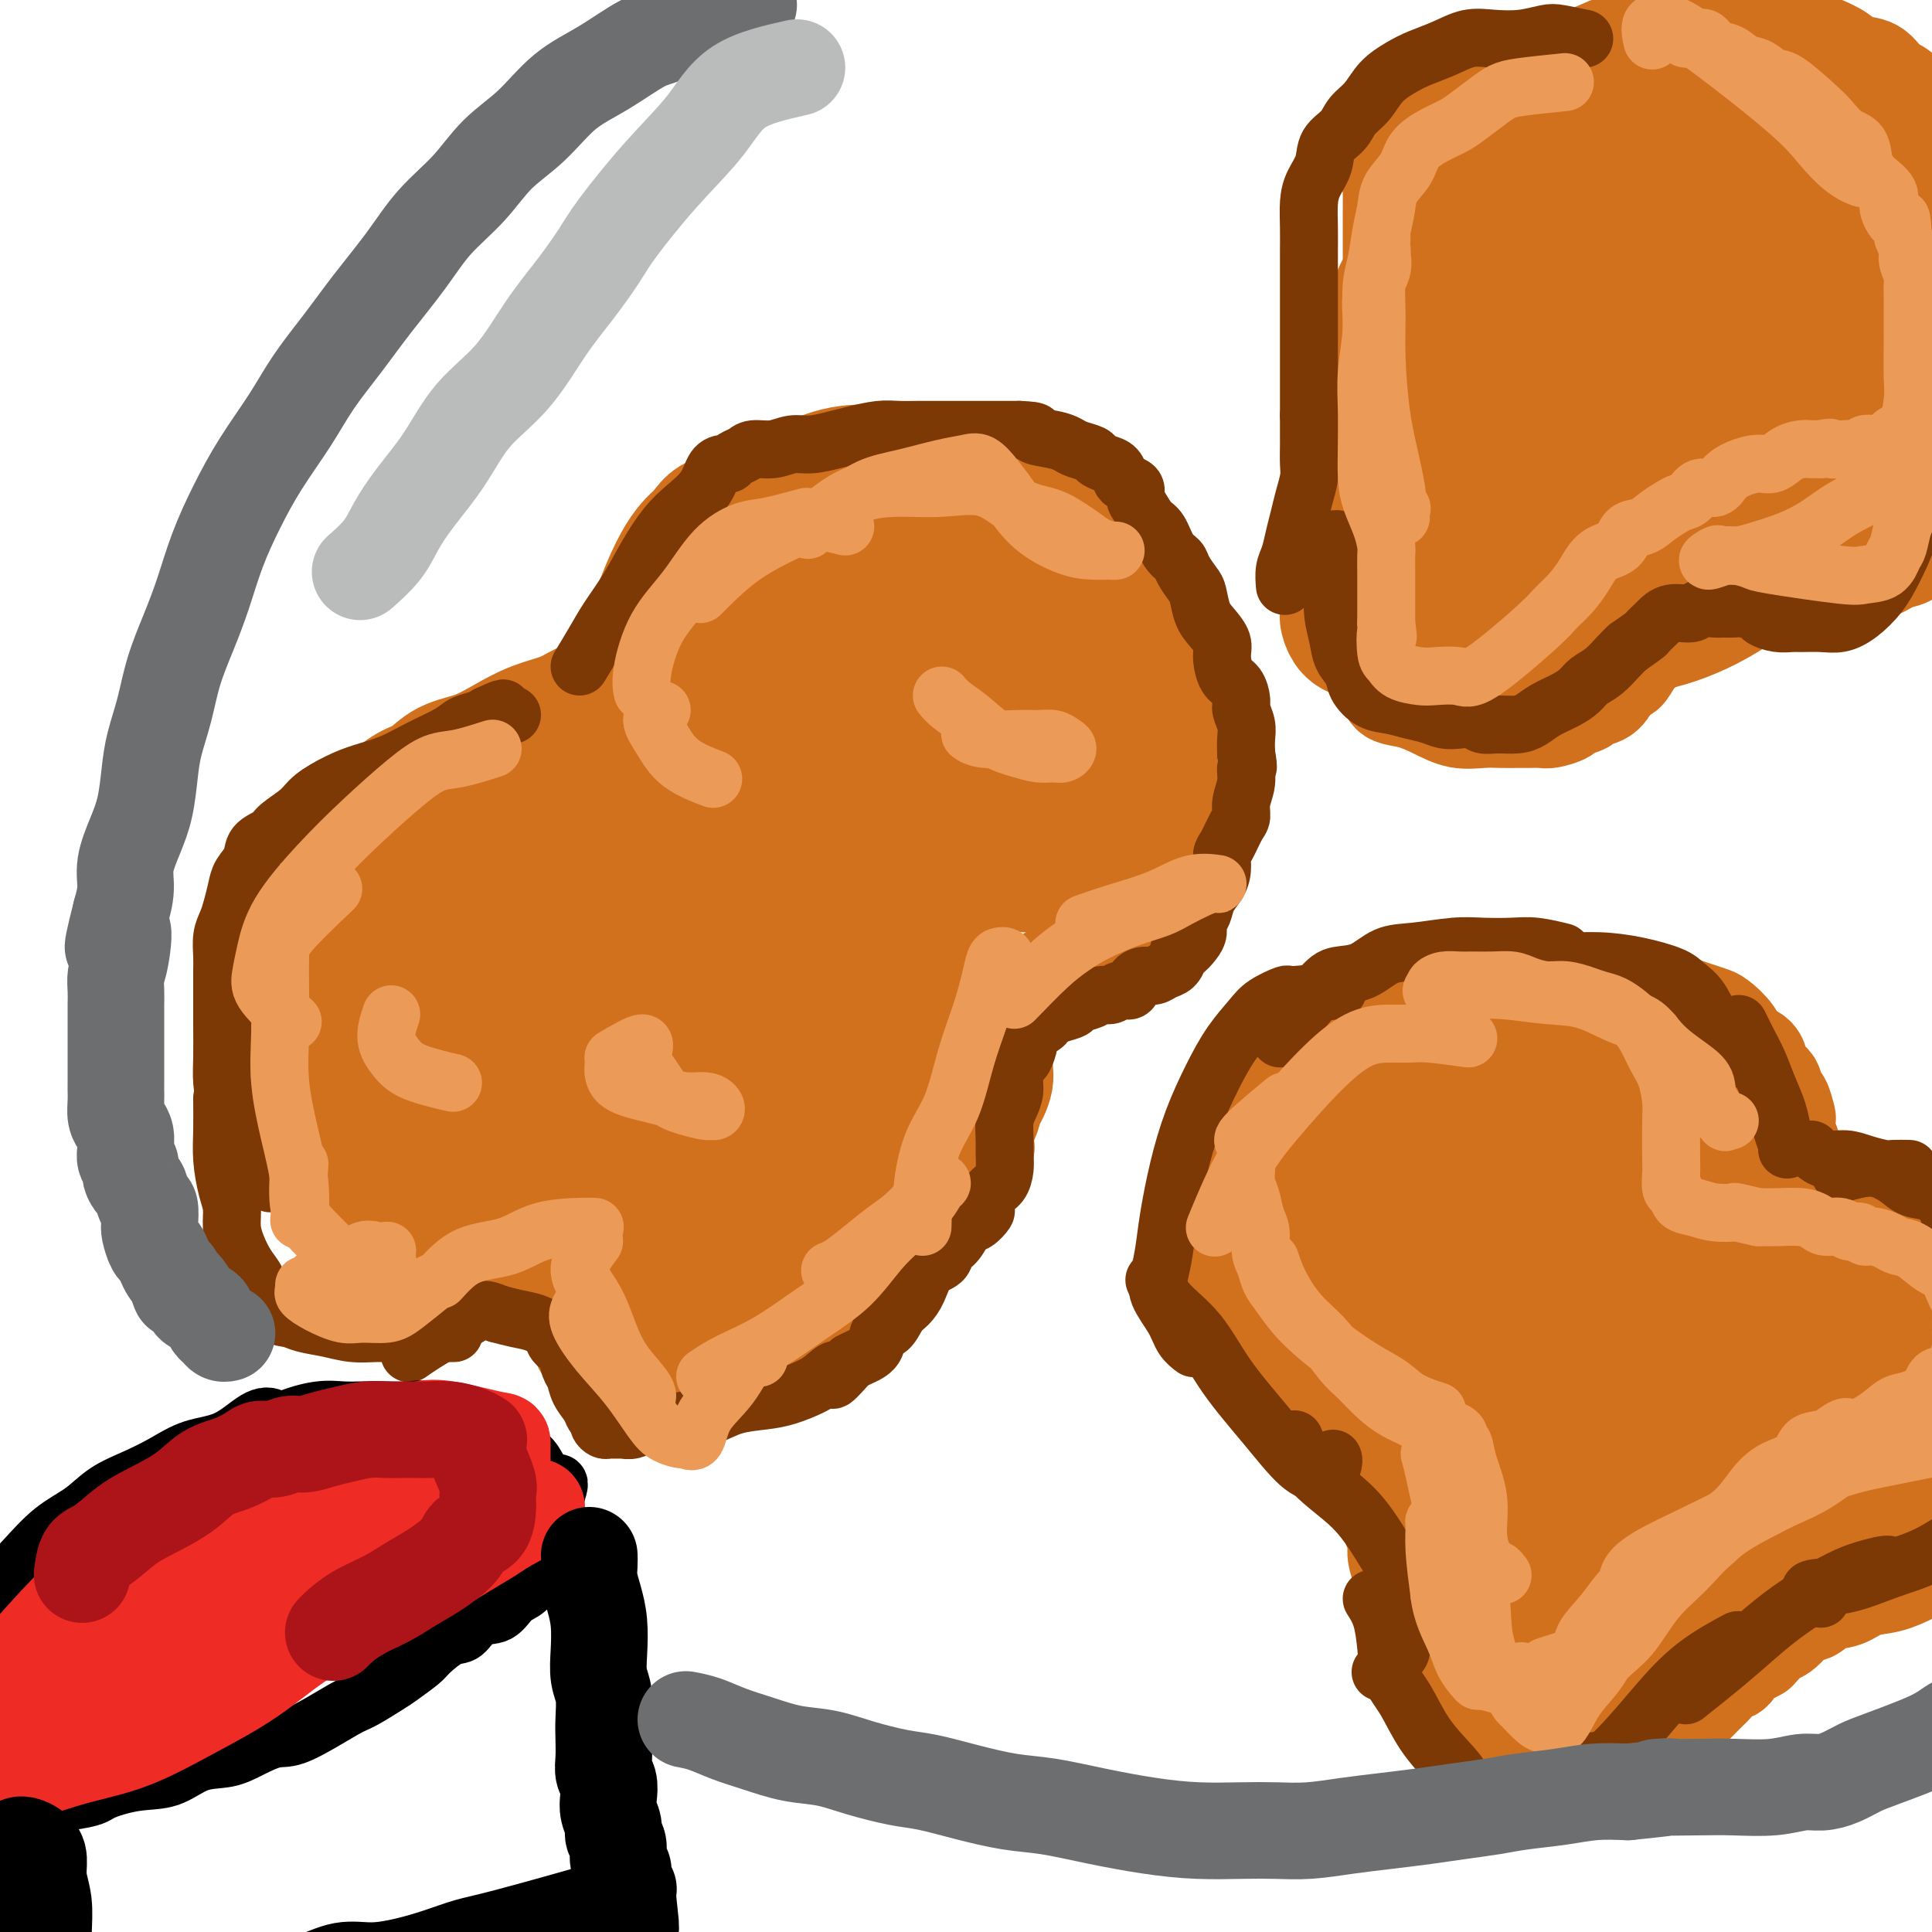 <svg viewBox='0 0 400 400' version='1.1' xmlns='http://www.w3.org/2000/svg' xmlns:xlink='http://www.w3.org/1999/xlink'><g fill='none' stroke='#D2711D' stroke-width='20' stroke-linecap='round' stroke-linejoin='round'><path d='M219,109c-1.162,-2.982 -2.324,-5.964 -4,-8c-1.676,-2.036 -3.868,-3.126 -7,-4c-3.132,-0.874 -7.206,-1.531 -11,-2c-3.794,-0.469 -7.307,-0.750 -11,-1c-3.693,-0.250 -7.566,-0.468 -11,0c-3.434,0.468 -6.429,1.624 -9,3c-2.571,1.376 -4.719,2.972 -7,4c-2.281,1.028 -4.697,1.487 -7,2c-2.303,0.513 -4.494,1.081 -6,2c-1.506,0.919 -2.329,2.190 -3,3c-0.671,0.810 -1.192,1.158 -2,2c-0.808,0.842 -1.904,2.178 -3,4c-1.096,1.822 -2.193,4.128 -3,6c-0.807,1.872 -1.326,3.308 -2,5c-0.674,1.692 -1.504,3.639 -2,5c-0.496,1.361 -0.657,2.135 -1,3c-0.343,0.865 -0.870,1.820 -1,3c-0.130,1.180 0.135,2.585 0,4c-0.135,1.415 -0.669,2.839 -1,4c-0.331,1.161 -0.458,2.059 -1,3c-0.542,0.941 -1.499,1.924 -2,3c-0.501,1.076 -0.546,2.245 -1,3c-0.454,0.755 -1.318,1.097 -2,2c-0.682,0.903 -1.183,2.366 -2,3c-0.817,0.634 -1.951,0.440 -3,1c-1.049,0.560 -2.014,1.874 -3,3c-0.986,1.126 -1.993,2.063 -3,3'/><path d='M111,165c-2.768,2.688 -3.189,3.406 -4,4c-0.811,0.594 -2.011,1.062 -3,2c-0.989,0.938 -1.768,2.345 -3,3c-1.232,0.655 -2.916,0.557 -4,1c-1.084,0.443 -1.568,1.428 -2,2c-0.432,0.572 -0.810,0.733 -2,1c-1.190,0.267 -3.190,0.641 -4,1c-0.810,0.359 -0.429,0.703 -1,1c-0.571,0.297 -2.095,0.547 -3,1c-0.905,0.453 -1.191,1.110 -2,2c-0.809,0.890 -2.141,2.012 -3,3c-0.859,0.988 -1.246,1.843 -2,3c-0.754,1.157 -1.876,2.617 -3,4c-1.124,1.383 -2.249,2.691 -3,4c-0.751,1.309 -1.128,2.620 -2,4c-0.872,1.380 -2.237,2.831 -3,4c-0.763,1.169 -0.922,2.058 -1,3c-0.078,0.942 -0.073,1.939 0,3c0.073,1.061 0.215,2.188 0,3c-0.215,0.812 -0.785,1.309 -1,2c-0.215,0.691 -0.073,1.577 0,2c0.073,0.423 0.078,0.383 0,1c-0.078,0.617 -0.239,1.891 0,3c0.239,1.109 0.879,2.054 1,3c0.121,0.946 -0.275,1.894 0,3c0.275,1.106 1.221,2.369 2,4c0.779,1.631 1.391,3.630 2,5c0.609,1.370 1.215,2.109 2,3c0.785,0.891 1.750,1.932 3,3c1.250,1.068 2.786,2.162 4,3c1.214,0.838 2.107,1.419 3,2'/><path d='M82,248c2.206,1.703 2.720,1.962 4,2c1.280,0.038 3.325,-0.144 5,0c1.675,0.144 2.979,0.613 4,1c1.021,0.387 1.759,0.692 3,1c1.241,0.308 2.986,0.621 4,1c1.014,0.379 1.297,0.826 2,1c0.703,0.174 1.827,0.077 3,0c1.173,-0.077 2.397,-0.134 3,0c0.603,0.134 0.586,0.459 1,1c0.414,0.541 1.261,1.299 2,2c0.739,0.701 1.372,1.346 2,2c0.628,0.654 1.252,1.318 2,2c0.748,0.682 1.621,1.383 2,2c0.379,0.617 0.263,1.151 1,2c0.737,0.849 2.326,2.013 3,3c0.674,0.987 0.434,1.795 1,3c0.566,1.205 1.937,2.806 3,4c1.063,1.194 1.819,1.980 3,3c1.181,1.020 2.789,2.273 4,3c1.211,0.727 2.025,0.928 3,1c0.975,0.072 2.110,0.015 3,0c0.890,-0.015 1.536,0.011 2,0c0.464,-0.011 0.747,-0.058 1,0c0.253,0.058 0.476,0.220 1,0c0.524,-0.220 1.350,-0.822 2,-1c0.650,-0.178 1.125,0.069 2,0c0.875,-0.069 2.152,-0.455 3,-1c0.848,-0.545 1.269,-1.249 2,-2c0.731,-0.751 1.774,-1.548 3,-2c1.226,-0.452 2.636,-0.558 4,-1c1.364,-0.442 2.682,-1.221 4,-2'/><path d='M164,273c2.798,-1.453 3.295,-1.586 4,-2c0.705,-0.414 1.620,-1.111 3,-2c1.380,-0.889 3.226,-1.971 5,-3c1.774,-1.029 3.476,-2.005 5,-3c1.524,-0.995 2.869,-2.010 4,-3c1.131,-0.990 2.046,-1.956 3,-3c0.954,-1.044 1.947,-2.165 3,-3c1.053,-0.835 2.166,-1.382 3,-2c0.834,-0.618 1.388,-1.305 2,-2c0.612,-0.695 1.282,-1.399 2,-2c0.718,-0.601 1.485,-1.101 2,-2c0.515,-0.899 0.778,-2.198 1,-3c0.222,-0.802 0.402,-1.106 1,-2c0.598,-0.894 1.613,-2.379 2,-3c0.387,-0.621 0.145,-0.378 0,-1c-0.145,-0.622 -0.193,-2.109 0,-3c0.193,-0.891 0.626,-1.185 1,-2c0.374,-0.815 0.688,-2.151 1,-3c0.312,-0.849 0.622,-1.213 1,-2c0.378,-0.787 0.825,-1.999 1,-3c0.175,-1.001 0.078,-1.792 0,-3c-0.078,-1.208 -0.138,-2.832 0,-4c0.138,-1.168 0.475,-1.878 1,-3c0.525,-1.122 1.238,-2.654 2,-4c0.762,-1.346 1.573,-2.507 2,-3c0.427,-0.493 0.470,-0.320 1,-1c0.530,-0.680 1.548,-2.213 2,-3c0.452,-0.787 0.338,-0.830 1,-1c0.662,-0.170 2.101,-0.469 3,-1c0.899,-0.531 1.257,-1.295 2,-2c0.743,-0.705 1.872,-1.353 3,-2'/><path d='M225,197c2.241,-2.368 0.842,-1.789 1,-2c0.158,-0.211 1.873,-1.213 3,-2c1.127,-0.787 1.667,-1.361 2,-2c0.333,-0.639 0.460,-1.345 1,-2c0.540,-0.655 1.494,-1.259 2,-2c0.506,-0.741 0.566,-1.620 1,-2c0.434,-0.380 1.242,-0.262 2,-1c0.758,-0.738 1.465,-2.333 2,-3c0.535,-0.667 0.899,-0.405 1,-1c0.101,-0.595 -0.060,-2.046 0,-3c0.060,-0.954 0.342,-1.412 1,-2c0.658,-0.588 1.693,-1.307 2,-2c0.307,-0.693 -0.114,-1.359 0,-2c0.114,-0.641 0.762,-1.255 1,-2c0.238,-0.745 0.064,-1.621 0,-2c-0.064,-0.379 -0.018,-0.261 0,-1c0.018,-0.739 0.009,-2.336 0,-3c-0.009,-0.664 -0.017,-0.394 0,-1c0.017,-0.606 0.061,-2.086 0,-3c-0.061,-0.914 -0.227,-1.260 0,-2c0.227,-0.740 0.845,-1.873 1,-3c0.155,-1.127 -0.155,-2.248 0,-3c0.155,-0.752 0.773,-1.135 1,-2c0.227,-0.865 0.062,-2.211 0,-3c-0.062,-0.789 -0.020,-1.019 0,-2c0.020,-0.981 0.017,-2.712 0,-4c-0.017,-1.288 -0.049,-2.132 0,-3c0.049,-0.868 0.178,-1.758 0,-3c-0.178,-1.242 -0.663,-2.834 -1,-4c-0.337,-1.166 -0.525,-1.904 -1,-3c-0.475,-1.096 -1.238,-2.548 -2,-4'/><path d='M242,123c-0.810,-2.285 -0.835,-2.499 -1,-3c-0.165,-0.501 -0.471,-1.289 -1,-2c-0.529,-0.711 -1.282,-1.345 -2,-2c-0.718,-0.655 -1.402,-1.331 -2,-2c-0.598,-0.669 -1.110,-1.332 -2,-2c-0.890,-0.668 -2.159,-1.341 -3,-2c-0.841,-0.659 -1.254,-1.304 -2,-2c-0.746,-0.696 -1.827,-1.444 -3,-2c-1.173,-0.556 -2.440,-0.919 -3,-1c-0.560,-0.081 -0.414,0.122 -1,0c-0.586,-0.122 -1.903,-0.569 -3,-1c-1.097,-0.431 -1.975,-0.847 -3,-1c-1.025,-0.153 -2.197,-0.042 -3,0c-0.803,0.042 -1.238,0.015 -2,0c-0.762,-0.015 -1.851,-0.018 -3,0c-1.149,0.018 -2.360,0.056 -3,0c-0.640,-0.056 -0.711,-0.207 -1,0c-0.289,0.207 -0.797,0.774 -1,1c-0.203,0.226 -0.102,0.113 0,0'/><path d='M343,210c-5.869,-2.030 -11.738,-4.061 -15,-5c-3.262,-0.939 -3.916,-0.788 -5,-1c-1.084,-0.212 -2.596,-0.789 -4,-1c-1.404,-0.211 -2.700,-0.056 -4,0c-1.300,0.056 -2.605,0.015 -4,0c-1.395,-0.015 -2.882,-0.002 -4,0c-1.118,0.002 -1.869,-0.006 -3,0c-1.131,0.006 -2.644,0.028 -4,0c-1.356,-0.028 -2.556,-0.105 -4,0c-1.444,0.105 -3.130,0.392 -5,1c-1.870,0.608 -3.922,1.538 -5,2c-1.078,0.462 -1.183,0.458 -2,1c-0.817,0.542 -2.346,1.630 -4,3c-1.654,1.370 -3.433,3.020 -5,4c-1.567,0.980 -2.922,1.289 -4,2c-1.078,0.711 -1.878,1.825 -3,3c-1.122,1.175 -2.566,2.413 -4,4c-1.434,1.587 -2.856,3.524 -4,5c-1.144,1.476 -2.008,2.492 -3,4c-0.992,1.508 -2.112,3.508 -3,5c-0.888,1.492 -1.544,2.476 -2,4c-0.456,1.524 -0.711,3.589 -1,5c-0.289,1.411 -0.610,2.167 -1,3c-0.390,0.833 -0.849,1.741 -1,3c-0.151,1.259 0.005,2.867 0,4c-0.005,1.133 -0.172,1.791 0,3c0.172,1.209 0.681,2.970 1,4c0.319,1.030 0.446,1.328 1,2c0.554,0.672 1.534,1.720 2,3c0.466,1.280 0.419,2.794 1,4c0.581,1.206 1.791,2.103 3,3'/><path d='M257,275c1.136,2.092 0.478,1.323 1,2c0.522,0.677 2.226,2.801 3,4c0.774,1.199 0.619,1.472 1,2c0.381,0.528 1.299,1.310 2,2c0.701,0.690 1.185,1.288 2,2c0.815,0.712 1.962,1.538 3,2c1.038,0.462 1.969,0.562 3,1c1.031,0.438 2.164,1.216 3,2c0.836,0.784 1.376,1.575 2,2c0.624,0.425 1.333,0.485 2,1c0.667,0.515 1.292,1.486 2,2c0.708,0.514 1.499,0.572 2,1c0.501,0.428 0.712,1.227 1,2c0.288,0.773 0.651,1.519 1,2c0.349,0.481 0.682,0.695 1,1c0.318,0.305 0.621,0.701 1,1c0.379,0.299 0.834,0.502 1,1c0.166,0.498 0.043,1.291 0,2c-0.043,0.709 -0.008,1.334 0,2c0.008,0.666 -0.013,1.374 0,2c0.013,0.626 0.060,1.171 0,2c-0.060,0.829 -0.227,1.942 0,3c0.227,1.058 0.847,2.060 1,3c0.153,0.940 -0.163,1.819 0,3c0.163,1.181 0.803,2.665 1,4c0.197,1.335 -0.050,2.520 0,4c0.050,1.480 0.397,3.256 1,5c0.603,1.744 1.460,3.457 2,5c0.540,1.543 0.761,2.915 1,4c0.239,1.085 0.497,1.881 1,3c0.503,1.119 1.252,2.559 2,4'/><path d='M297,351c1.218,3.775 0.764,2.712 1,3c0.236,0.288 1.164,1.926 2,3c0.836,1.074 1.581,1.584 2,2c0.419,0.416 0.511,0.737 1,1c0.489,0.263 1.375,0.466 2,1c0.625,0.534 0.990,1.397 2,2c1.010,0.603 2.665,0.946 4,1c1.335,0.054 2.350,-0.182 3,0c0.650,0.182 0.936,0.781 2,1c1.064,0.219 2.905,0.059 4,0c1.095,-0.059 1.443,-0.016 2,0c0.557,0.016 1.322,0.004 2,0c0.678,-0.004 1.268,-0.000 2,0c0.732,0.000 1.605,-0.004 2,0c0.395,0.004 0.313,0.015 1,0c0.687,-0.015 2.142,-0.055 3,0c0.858,0.055 1.117,0.205 2,0c0.883,-0.205 2.390,-0.764 3,-1c0.610,-0.236 0.323,-0.149 1,0c0.677,0.149 2.320,0.361 3,0c0.680,-0.361 0.398,-1.294 1,-2c0.602,-0.706 2.086,-1.186 3,-2c0.914,-0.814 1.256,-1.962 2,-3c0.744,-1.038 1.891,-1.965 3,-3c1.109,-1.035 2.180,-2.179 3,-3c0.820,-0.821 1.388,-1.319 2,-2c0.612,-0.681 1.266,-1.544 2,-2c0.734,-0.456 1.547,-0.504 2,-1c0.453,-0.496 0.545,-1.441 1,-2c0.455,-0.559 1.273,-0.731 2,-1c0.727,-0.269 1.364,-0.634 2,-1'/><path d='M364,342c3.689,-3.806 1.411,-2.320 1,-2c-0.411,0.320 1.044,-0.525 2,-1c0.956,-0.475 1.413,-0.579 2,-1c0.587,-0.421 1.304,-1.158 2,-2c0.696,-0.842 1.371,-1.788 2,-2c0.629,-0.212 1.213,0.309 2,0c0.787,-0.309 1.778,-1.448 3,-2c1.222,-0.552 2.674,-0.518 4,-1c1.326,-0.482 2.526,-1.480 4,-2c1.474,-0.520 3.222,-0.562 5,-1c1.778,-0.438 3.588,-1.272 5,-2c1.412,-0.728 2.428,-1.350 4,-2c1.572,-0.650 3.700,-1.328 5,-2c1.300,-0.672 1.773,-1.338 3,-2c1.227,-0.662 3.207,-1.320 4,-2c0.793,-0.680 0.397,-1.382 1,-2c0.603,-0.618 2.204,-1.152 3,-2c0.796,-0.848 0.788,-2.011 1,-3c0.212,-0.989 0.645,-1.805 1,-3c0.355,-1.195 0.631,-2.770 1,-4c0.369,-1.230 0.831,-2.114 1,-3c0.169,-0.886 0.046,-1.774 0,-3c-0.046,-1.226 -0.014,-2.792 0,-4c0.014,-1.208 0.011,-2.060 0,-3c-0.011,-0.940 -0.030,-1.970 0,-3c0.030,-1.030 0.107,-2.061 0,-3c-0.107,-0.939 -0.399,-1.788 -1,-3c-0.601,-1.212 -1.512,-2.789 -2,-4c-0.488,-1.211 -0.555,-2.057 -1,-3c-0.445,-0.943 -1.270,-1.984 -2,-3c-0.730,-1.016 -1.365,-2.008 -2,-3'/><path d='M412,269c-1.774,-3.015 -2.211,-2.551 -3,-3c-0.789,-0.449 -1.932,-1.811 -3,-3c-1.068,-1.189 -2.060,-2.206 -3,-3c-0.940,-0.794 -1.826,-1.364 -3,-2c-1.174,-0.636 -2.635,-1.337 -4,-2c-1.365,-0.663 -2.635,-1.287 -4,-2c-1.365,-0.713 -2.826,-1.515 -4,-2c-1.174,-0.485 -2.062,-0.654 -3,-1c-0.938,-0.346 -1.924,-0.871 -3,-1c-1.076,-0.129 -2.240,0.136 -3,0c-0.760,-0.136 -1.117,-0.673 -2,-1c-0.883,-0.327 -2.293,-0.442 -3,-1c-0.707,-0.558 -0.710,-1.557 -1,-2c-0.290,-0.443 -0.866,-0.330 -1,-1c-0.134,-0.670 0.174,-2.124 0,-3c-0.174,-0.876 -0.830,-1.174 -1,-2c-0.170,-0.826 0.148,-2.180 0,-3c-0.148,-0.820 -0.761,-1.106 -1,-2c-0.239,-0.894 -0.104,-2.394 0,-3c0.104,-0.606 0.178,-0.316 0,-1c-0.178,-0.684 -0.609,-2.340 -1,-3c-0.391,-0.660 -0.742,-0.322 -1,-1c-0.258,-0.678 -0.424,-2.372 -1,-3c-0.576,-0.628 -1.562,-0.189 -2,-1c-0.438,-0.811 -0.329,-2.872 -1,-4c-0.671,-1.128 -2.122,-1.325 -3,-2c-0.878,-0.675 -1.183,-1.830 -2,-3c-0.817,-1.170 -2.147,-2.355 -3,-3c-0.853,-0.645 -1.230,-0.751 -2,-1c-0.770,-0.249 -1.934,-0.643 -3,-1c-1.066,-0.357 -2.033,-0.679 -3,-1'/><path d='M348,208c-3.031,-1.705 -2.609,-0.467 -3,0c-0.391,0.467 -1.594,0.164 -3,0c-1.406,-0.164 -3.016,-0.188 -4,0c-0.984,0.188 -1.342,0.589 -2,1c-0.658,0.411 -1.617,0.832 -2,1c-0.383,0.168 -0.192,0.084 0,0'/><path d='M328,15c-4.502,-0.419 -9.003,-0.839 -11,-1c-1.997,-0.161 -1.488,-0.064 -2,0c-0.512,0.064 -2.043,0.095 -3,0c-0.957,-0.095 -1.338,-0.318 -2,0c-0.662,0.318 -1.605,1.175 -3,2c-1.395,0.825 -3.242,1.617 -5,3c-1.758,1.383 -3.427,3.358 -5,5c-1.573,1.642 -3.048,2.952 -4,4c-0.952,1.048 -1.379,1.833 -2,3c-0.621,1.167 -1.434,2.715 -2,4c-0.566,1.285 -0.884,2.306 -1,3c-0.116,0.694 -0.031,1.059 0,2c0.031,0.941 0.008,2.457 0,4c-0.008,1.543 -0.002,3.112 0,5c0.002,1.888 0.001,4.094 0,6c-0.001,1.906 -0.000,3.511 0,5c0.000,1.489 0.000,2.862 0,4c-0.000,1.138 -0.001,2.041 0,3c0.001,0.959 0.003,1.974 0,3c-0.003,1.026 -0.012,2.062 0,3c0.012,0.938 0.045,1.777 0,3c-0.045,1.223 -0.167,2.831 0,4c0.167,1.169 0.622,1.901 1,3c0.378,1.099 0.679,2.565 1,4c0.321,1.435 0.663,2.839 1,4c0.337,1.161 0.668,2.081 1,3'/><path d='M292,94c0.625,2.917 0.189,3.208 0,4c-0.189,0.792 -0.131,2.083 0,3c0.131,0.917 0.335,1.459 0,2c-0.335,0.541 -1.207,1.082 -2,2c-0.793,0.918 -1.505,2.215 -2,3c-0.495,0.785 -0.774,1.059 -1,2c-0.226,0.941 -0.400,2.548 -1,4c-0.600,1.452 -1.625,2.748 -2,4c-0.375,1.252 -0.101,2.460 0,4c0.101,1.540 0.029,3.414 0,5c-0.029,1.586 -0.014,2.886 0,4c0.014,1.114 0.029,2.043 0,3c-0.029,0.957 -0.102,1.943 0,3c0.102,1.057 0.378,2.184 1,3c0.622,0.816 1.589,1.323 2,2c0.411,0.677 0.265,1.526 1,2c0.735,0.474 2.349,0.572 4,1c1.651,0.428 3.338,1.187 5,2c1.662,0.813 3.298,1.682 5,2c1.702,0.318 3.471,0.085 5,0c1.529,-0.085 2.817,-0.022 4,0c1.183,0.022 2.262,0.003 3,0c0.738,-0.003 1.137,0.010 2,0c0.863,-0.010 2.190,-0.044 3,0c0.810,0.044 1.104,0.166 2,0c0.896,-0.166 2.393,-0.620 3,-1c0.607,-0.380 0.323,-0.685 1,-1c0.677,-0.315 2.316,-0.641 3,-1c0.684,-0.359 0.415,-0.750 1,-1c0.585,-0.250 2.024,-0.357 3,-1c0.976,-0.643 1.488,-1.821 2,-3'/><path d='M334,141c2.147,-1.393 2.515,-1.374 3,-2c0.485,-0.626 1.088,-1.897 2,-3c0.912,-1.103 2.132,-2.040 3,-3c0.868,-0.960 1.382,-1.945 2,-3c0.618,-1.055 1.339,-2.181 2,-3c0.661,-0.819 1.262,-1.333 2,-2c0.738,-0.667 1.614,-1.489 2,-2c0.386,-0.511 0.282,-0.711 1,-1c0.718,-0.289 2.256,-0.666 3,-1c0.744,-0.334 0.692,-0.625 1,-1c0.308,-0.375 0.976,-0.832 2,-1c1.024,-0.168 2.402,-0.045 3,0c0.598,0.045 0.415,0.012 1,0c0.585,-0.012 1.940,-0.003 3,0c1.060,0.003 1.827,0.001 3,0c1.173,-0.001 2.752,0.001 4,0c1.248,-0.001 2.164,-0.005 3,0c0.836,0.005 1.592,0.018 3,0c1.408,-0.018 3.468,-0.069 5,0c1.532,0.069 2.535,0.257 4,0c1.465,-0.257 3.394,-0.960 5,-2c1.606,-1.040 2.891,-2.419 4,-4c1.109,-1.581 2.041,-3.366 3,-5c0.959,-1.634 1.944,-3.118 3,-5c1.056,-1.882 2.182,-4.162 3,-6c0.818,-1.838 1.330,-3.236 2,-5c0.670,-1.764 1.500,-3.895 2,-6c0.500,-2.105 0.670,-4.183 1,-6c0.330,-1.817 0.820,-3.374 1,-5c0.180,-1.626 0.052,-3.322 0,-5c-0.052,-1.678 -0.026,-3.339 0,-5'/><path d='M410,65c0.622,-4.891 0.179,-3.619 0,-4c-0.179,-0.381 -0.092,-2.416 0,-4c0.092,-1.584 0.191,-2.719 0,-4c-0.191,-1.281 -0.670,-2.709 -1,-4c-0.330,-1.291 -0.509,-2.445 -1,-4c-0.491,-1.555 -1.294,-3.510 -2,-5c-0.706,-1.490 -1.315,-2.514 -2,-4c-0.685,-1.486 -1.447,-3.432 -2,-5c-0.553,-1.568 -0.898,-2.756 -2,-4c-1.102,-1.244 -2.959,-2.542 -4,-4c-1.041,-1.458 -1.264,-3.076 -2,-4c-0.736,-0.924 -1.985,-1.154 -3,-2c-1.015,-0.846 -1.796,-2.308 -3,-3c-1.204,-0.692 -2.833,-0.615 -4,-1c-1.167,-0.385 -1.873,-1.231 -3,-2c-1.127,-0.769 -2.674,-1.460 -4,-2c-1.326,-0.540 -2.431,-0.929 -4,-1c-1.569,-0.071 -3.601,0.177 -5,0c-1.399,-0.177 -2.163,-0.780 -3,-1c-0.837,-0.220 -1.745,-0.059 -3,0c-1.255,0.059 -2.855,0.015 -4,0c-1.145,-0.015 -1.835,-0.001 -3,0c-1.165,0.001 -2.807,-0.012 -4,0c-1.193,0.012 -1.938,0.048 -3,0c-1.062,-0.048 -2.440,-0.182 -4,0c-1.560,0.182 -3.302,0.679 -5,1c-1.698,0.321 -3.353,0.464 -5,1c-1.647,0.536 -3.287,1.463 -5,2c-1.713,0.537 -3.500,0.683 -5,1c-1.500,0.317 -2.714,0.805 -4,1c-1.286,0.195 -2.643,0.098 -4,0'/><path d='M316,13c-4.680,1.168 -2.381,1.087 -2,1c0.381,-0.087 -1.158,-0.179 -2,0c-0.842,0.179 -0.989,0.630 -1,1c-0.011,0.370 0.114,0.660 0,1c-0.114,0.340 -0.468,0.731 -1,1c-0.532,0.269 -1.242,0.415 -2,1c-0.758,0.585 -1.562,1.607 -2,2c-0.438,0.393 -0.509,0.157 -1,1c-0.491,0.843 -1.401,2.765 -2,4c-0.599,1.235 -0.885,1.781 -1,2c-0.115,0.219 -0.057,0.109 0,0'/></g>
<g fill='none' stroke='#D2711D' stroke-width='28' stroke-linecap='round' stroke-linejoin='round'><path d='M357,16c-3.083,0.000 -6.166,0.000 -8,0c-1.834,-0.000 -2.419,-0.001 -3,0c-0.581,0.001 -1.159,0.002 -2,0c-0.841,-0.002 -1.944,-0.008 -3,0c-1.056,0.008 -2.065,0.032 -3,0c-0.935,-0.032 -1.797,-0.118 -3,0c-1.203,0.118 -2.747,0.439 -4,1c-1.253,0.561 -2.213,1.362 -4,2c-1.787,0.638 -4.399,1.114 -6,2c-1.601,0.886 -2.189,2.184 -3,3c-0.811,0.816 -1.845,1.151 -3,2c-1.155,0.849 -2.433,2.212 -3,3c-0.567,0.788 -0.425,1.001 -1,2c-0.575,0.999 -1.868,2.784 -3,4c-1.132,1.216 -2.104,1.864 -3,3c-0.896,1.136 -1.716,2.761 -3,4c-1.284,1.239 -3.030,2.092 -4,3c-0.970,0.908 -1.163,1.872 -2,3c-0.837,1.128 -2.318,2.419 -3,4c-0.682,1.581 -0.564,3.452 -1,5c-0.436,1.548 -1.427,2.774 -2,4c-0.573,1.226 -0.727,2.453 -1,4c-0.273,1.547 -0.664,3.415 -1,5c-0.336,1.585 -0.616,2.889 -1,4c-0.384,1.111 -0.873,2.030 -1,3c-0.127,0.970 0.106,1.991 0,3c-0.106,1.009 -0.553,2.004 -1,3'/><path d='M285,83c-1.177,5.149 -0.119,2.520 0,2c0.119,-0.520 -0.700,1.067 -1,2c-0.300,0.933 -0.080,1.211 0,2c0.080,0.789 0.021,2.087 0,3c-0.021,0.913 -0.005,1.439 0,2c0.005,0.561 -0.001,1.156 0,2c0.001,0.844 0.011,1.937 0,3c-0.011,1.063 -0.042,2.095 0,3c0.042,0.905 0.155,1.681 0,3c-0.155,1.319 -0.580,3.181 -1,4c-0.420,0.819 -0.834,0.596 -1,1c-0.166,0.404 -0.083,1.436 0,2c0.083,0.564 0.166,0.662 0,1c-0.166,0.338 -0.581,0.917 -1,1c-0.419,0.083 -0.843,-0.329 -1,0c-0.157,0.329 -0.046,1.398 0,2c0.046,0.602 0.026,0.737 0,1c-0.026,0.263 -0.060,0.653 0,1c0.060,0.347 0.212,0.652 0,1c-0.212,0.348 -0.789,0.740 -1,1c-0.211,0.260 -0.056,0.388 0,1c0.056,0.612 0.015,1.707 0,2c-0.015,0.293 -0.002,-0.216 0,0c0.002,0.216 -0.007,1.157 0,2c0.007,0.843 0.031,1.588 0,2c-0.031,0.412 -0.118,0.492 0,1c0.118,0.508 0.440,1.446 1,2c0.560,0.554 1.356,0.726 2,1c0.644,0.274 1.135,0.651 2,1c0.865,0.349 2.104,0.671 3,1c0.896,0.329 1.448,0.664 2,1'/><path d='M289,134c2.212,1.245 2.741,0.859 3,1c0.259,0.141 0.248,0.811 1,1c0.752,0.189 2.266,-0.103 3,0c0.734,0.103 0.686,0.602 1,1c0.314,0.398 0.990,0.695 2,1c1.010,0.305 2.354,0.618 3,1c0.646,0.382 0.594,0.835 1,1c0.406,0.165 1.270,0.044 2,0c0.730,-0.044 1.326,-0.012 2,0c0.674,0.012 1.425,0.004 2,0c0.575,-0.004 0.974,-0.003 2,0c1.026,0.003 2.681,0.007 4,0c1.319,-0.007 2.303,-0.025 3,0c0.697,0.025 1.108,0.094 2,0c0.892,-0.094 2.267,-0.350 3,-1c0.733,-0.650 0.826,-1.692 1,-2c0.174,-0.308 0.431,0.120 1,0c0.569,-0.120 1.452,-0.786 2,-1c0.548,-0.214 0.761,0.026 1,0c0.239,-0.026 0.504,-0.318 1,-1c0.496,-0.682 1.225,-1.753 2,-2c0.775,-0.247 1.598,0.330 2,0c0.402,-0.330 0.383,-1.568 1,-2c0.617,-0.432 1.871,-0.057 3,0c1.129,0.057 2.132,-0.203 3,-1c0.868,-0.797 1.600,-2.129 3,-3c1.400,-0.871 3.469,-1.280 5,-2c1.531,-0.720 2.524,-1.750 4,-3c1.476,-1.250 3.436,-2.721 5,-4c1.564,-1.279 2.733,-2.365 4,-3c1.267,-0.635 2.634,-0.817 4,-1'/><path d='M365,114c6.880,-4.033 3.079,-1.617 3,-1c-0.079,0.617 3.563,-0.567 5,-1c1.437,-0.433 0.668,-0.116 1,0c0.332,0.116 1.764,0.031 3,0c1.236,-0.031 2.275,-0.008 3,0c0.725,0.008 1.135,0.002 2,0c0.865,-0.002 2.186,0.000 3,0c0.814,-0.000 1.121,-0.002 2,0c0.879,0.002 2.330,0.008 3,0c0.670,-0.008 0.558,-0.031 1,0c0.442,0.031 1.438,0.117 2,0c0.562,-0.117 0.690,-0.436 1,-1c0.310,-0.564 0.801,-1.373 1,-2c0.199,-0.627 0.106,-1.071 0,-2c-0.106,-0.929 -0.225,-2.344 0,-4c0.225,-1.656 0.793,-3.552 1,-6c0.207,-2.448 0.051,-5.449 0,-8c-0.051,-2.551 0.002,-4.652 0,-7c-0.002,-2.348 -0.060,-4.942 0,-7c0.060,-2.058 0.237,-3.579 0,-5c-0.237,-1.421 -0.887,-2.741 -1,-4c-0.113,-1.259 0.313,-2.457 0,-4c-0.313,-1.543 -1.365,-3.431 -2,-5c-0.635,-1.569 -0.854,-2.818 -1,-5c-0.146,-2.182 -0.220,-5.298 -1,-8c-0.780,-2.702 -2.267,-4.992 -3,-7c-0.733,-2.008 -0.712,-3.734 -1,-5c-0.288,-1.266 -0.885,-2.072 -1,-3c-0.115,-0.928 0.253,-1.980 0,-2c-0.253,-0.020 -1.126,0.990 -2,2'/><path d='M384,29c-2.999,-4.153 -4.998,1.963 -9,6c-4.002,4.037 -10.009,5.994 -16,9c-5.991,3.006 -11.966,7.061 -18,11c-6.034,3.939 -12.129,7.764 -18,12c-5.871,4.236 -11.520,8.885 -16,13c-4.480,4.115 -7.791,7.698 -10,11c-2.209,3.302 -3.316,6.324 -4,9c-0.684,2.676 -0.946,5.005 -1,7c-0.054,1.995 0.100,3.655 1,5c0.900,1.345 2.545,2.374 5,3c2.455,0.626 5.721,0.850 8,0c2.279,-0.850 3.572,-2.773 6,-5c2.428,-2.227 5.992,-4.759 9,-8c3.008,-3.241 5.461,-7.192 8,-11c2.539,-3.808 5.165,-7.472 8,-11c2.835,-3.528 5.880,-6.918 9,-10c3.120,-3.082 6.315,-5.855 9,-9c2.685,-3.145 4.859,-6.663 7,-9c2.141,-2.337 4.249,-3.492 5,-5c0.751,-1.508 0.144,-3.369 0,-4c-0.144,-0.631 0.176,-0.034 0,0c-0.176,0.034 -0.847,-0.497 -2,0c-1.153,0.497 -2.786,2.021 -6,5c-3.214,2.979 -8.007,7.415 -13,13c-4.993,5.585 -10.185,12.321 -16,20c-5.815,7.679 -12.252,16.300 -17,24c-4.748,7.700 -7.805,14.478 -9,18c-1.195,3.522 -0.526,3.790 0,4c0.526,0.210 0.911,0.364 2,0c1.089,-0.364 2.883,-1.247 6,-4c3.117,-2.753 7.559,-7.377 12,-12'/><path d='M324,111c5.296,-4.868 8.535,-9.037 13,-14c4.465,-4.963 10.157,-10.720 16,-16c5.843,-5.280 11.838,-10.085 17,-14c5.162,-3.915 9.492,-6.941 13,-10c3.508,-3.059 6.194,-6.150 8,-8c1.806,-1.850 2.733,-2.460 3,-3c0.267,-0.540 -0.127,-1.010 -2,0c-1.873,1.010 -5.225,3.499 -10,7c-4.775,3.501 -10.974,8.015 -17,13c-6.026,4.985 -11.881,10.443 -18,16c-6.119,5.557 -12.504,11.214 -18,16c-5.496,4.786 -10.104,8.700 -13,12c-2.896,3.300 -4.081,5.985 -5,8c-0.919,2.015 -1.570,3.360 -2,4c-0.430,0.640 -0.637,0.573 0,1c0.637,0.427 2.118,1.346 5,0c2.882,-1.346 7.167,-4.957 12,-9c4.833,-4.043 10.216,-8.518 15,-13c4.784,-4.482 8.971,-8.971 13,-14c4.029,-5.029 7.902,-10.597 11,-15c3.098,-4.403 5.421,-7.639 7,-11c1.579,-3.361 2.416,-6.847 3,-9c0.584,-2.153 0.917,-2.975 1,-4c0.083,-1.025 -0.082,-2.254 0,-3c0.082,-0.746 0.411,-1.010 0,-1c-0.411,0.010 -1.563,0.293 -2,0c-0.437,-0.293 -0.158,-1.161 -1,0c-0.842,1.161 -2.804,4.351 -6,8c-3.196,3.649 -7.628,7.757 -12,13c-4.372,5.243 -8.686,11.622 -13,18'/><path d='M342,83c-7.467,9.934 -10.634,15.269 -13,21c-2.366,5.731 -3.933,11.860 -5,16c-1.067,4.140 -1.636,6.293 -1,7c0.636,0.707 2.478,-0.032 5,0c2.522,0.032 5.725,0.834 9,0c3.275,-0.834 6.623,-3.303 10,-6c3.377,-2.697 6.783,-5.621 11,-10c4.217,-4.379 9.245,-10.211 14,-16c4.755,-5.789 9.235,-11.534 14,-17c4.765,-5.466 9.814,-10.651 13,-14c3.186,-3.349 4.510,-4.860 6,-6c1.490,-1.140 3.147,-1.910 3,-2c-0.147,-0.090 -2.097,0.498 -5,3c-2.903,2.502 -6.758,6.916 -12,11c-5.242,4.084 -11.870,7.838 -18,12c-6.130,4.162 -11.760,8.732 -17,13c-5.240,4.268 -10.089,8.232 -14,12c-3.911,3.768 -6.885,7.338 -9,10c-2.115,2.662 -3.373,4.414 -4,6c-0.627,1.586 -0.625,3.006 0,4c0.625,0.994 1.874,1.563 4,2c2.126,0.437 5.131,0.742 9,0c3.869,-0.742 8.602,-2.529 13,-5c4.398,-2.471 8.460,-5.624 13,-9c4.540,-3.376 9.559,-6.974 14,-11c4.441,-4.026 8.304,-8.481 12,-12c3.696,-3.519 7.226,-6.101 10,-9c2.774,-2.899 4.793,-6.114 6,-8c1.207,-1.886 1.604,-2.443 2,-3'/><path d='M412,72c4.367,-5.073 0.285,-1.757 -4,0c-4.285,1.757 -8.771,1.953 -14,4c-5.229,2.047 -11.199,5.943 -18,9c-6.801,3.057 -14.431,5.273 -22,8c-7.569,2.727 -15.077,5.965 -21,8c-5.923,2.035 -10.260,2.869 -14,4c-3.740,1.131 -6.882,2.560 -9,3c-2.118,0.440 -3.212,-0.111 -4,0c-0.788,0.111 -1.271,0.882 0,-1c1.271,-1.882 4.294,-6.417 8,-11c3.706,-4.583 8.093,-9.213 13,-15c4.907,-5.787 10.333,-12.730 16,-19c5.667,-6.270 11.573,-11.866 17,-17c5.427,-5.134 10.374,-9.805 14,-13c3.626,-3.195 5.932,-4.914 7,-6c1.068,-1.086 0.899,-1.538 1,-2c0.101,-0.462 0.473,-0.934 0,-1c-0.473,-0.066 -1.792,0.275 -3,0c-1.208,-0.275 -2.304,-1.167 -5,0c-2.696,1.167 -6.993,4.394 -12,8c-5.007,3.606 -10.723,7.591 -16,11c-5.277,3.409 -10.113,6.241 -15,10c-4.887,3.759 -9.823,8.443 -14,12c-4.177,3.557 -7.594,5.986 -10,8c-2.406,2.014 -3.799,3.612 -4,4c-0.201,0.388 0.792,-0.434 3,-3c2.208,-2.566 5.631,-6.876 9,-11c3.369,-4.124 6.685,-8.062 10,-12'/><path d='M325,50c5.151,-6.012 7.030,-8.041 9,-11c1.970,-2.959 4.033,-6.848 5,-9c0.967,-2.152 0.837,-2.565 1,-3c0.163,-0.435 0.617,-0.890 0,-1c-0.617,-0.110 -2.306,0.125 -3,0c-0.694,-0.125 -0.392,-0.609 -6,4c-5.608,4.609 -17.127,14.311 -24,20c-6.873,5.689 -9.102,7.366 -11,9c-1.898,1.634 -3.467,3.226 -4,4c-0.533,0.774 -0.032,0.732 0,1c0.032,0.268 -0.406,0.848 1,0c1.406,-0.848 4.655,-3.124 9,-6c4.345,-2.876 9.785,-6.351 16,-10c6.215,-3.649 13.204,-7.471 16,-9c2.796,-1.529 1.398,-0.764 0,0'/><path d='M223,147c1.215,-0.503 2.431,-1.005 3,-3c0.569,-1.995 0.492,-5.482 1,-8c0.508,-2.518 1.600,-4.067 2,-6c0.400,-1.933 0.108,-4.251 0,-6c-0.108,-1.749 -0.032,-2.930 -1,-4c-0.968,-1.070 -2.981,-2.029 -5,-3c-2.019,-0.971 -4.044,-1.952 -6,-3c-1.956,-1.048 -3.843,-2.161 -6,-3c-2.157,-0.839 -4.585,-1.402 -7,-2c-2.415,-0.598 -4.817,-1.231 -7,-2c-2.183,-0.769 -4.147,-1.673 -6,-2c-1.853,-0.327 -3.594,-0.076 -5,0c-1.406,0.076 -2.476,-0.024 -4,0c-1.524,0.024 -3.502,0.171 -5,0c-1.498,-0.171 -2.517,-0.660 -4,0c-1.483,0.660 -3.431,2.471 -5,4c-1.569,1.529 -2.761,2.777 -4,4c-1.239,1.223 -2.526,2.420 -4,4c-1.474,1.580 -3.135,3.541 -4,5c-0.865,1.459 -0.934,2.416 -1,3c-0.066,0.584 -0.129,0.796 0,1c0.129,0.204 0.449,0.401 2,0c1.551,-0.401 4.333,-1.400 7,-3c2.667,-1.600 5.220,-3.800 9,-6c3.780,-2.200 8.787,-4.400 13,-6c4.213,-1.600 7.632,-2.600 11,-3c3.368,-0.400 6.684,-0.200 10,0'/><path d='M207,108c4.661,-0.573 5.813,-0.506 8,0c2.187,0.506 5.409,1.450 8,3c2.591,1.550 4.551,3.704 6,6c1.449,2.296 2.387,4.734 3,8c0.613,3.266 0.899,7.362 1,11c0.101,3.638 0.015,6.819 0,10c-0.015,3.181 0.042,6.361 -1,9c-1.042,2.639 -3.183,4.737 -5,7c-1.817,2.263 -3.311,4.689 -5,7c-1.689,2.311 -3.574,4.505 -5,6c-1.426,1.495 -2.393,2.290 -3,3c-0.607,0.710 -0.852,1.336 -1,1c-0.148,-0.336 -0.197,-1.632 0,-3c0.197,-1.368 0.640,-2.807 1,-5c0.360,-2.193 0.637,-5.141 1,-9c0.363,-3.859 0.812,-8.629 1,-13c0.188,-4.371 0.115,-8.344 0,-12c-0.115,-3.656 -0.271,-6.994 -1,-10c-0.729,-3.006 -2.031,-5.681 -4,-7c-1.969,-1.319 -4.604,-1.281 -7,-2c-2.396,-0.719 -4.554,-2.195 -7,-3c-2.446,-0.805 -5.181,-0.937 -8,-1c-2.819,-0.063 -5.720,-0.055 -9,0c-3.280,0.055 -6.937,0.159 -10,1c-3.063,0.841 -5.531,2.421 -8,4'/><path d='M162,119c-5.561,1.755 -5.964,3.643 -8,6c-2.036,2.357 -5.707,5.184 -9,8c-3.293,2.816 -6.210,5.621 -8,8c-1.790,2.379 -2.453,4.332 -3,6c-0.547,1.668 -0.976,3.050 -1,4c-0.024,0.950 0.359,1.469 1,2c0.641,0.531 1.540,1.073 3,2c1.460,0.927 3.480,2.238 6,4c2.520,1.762 5.541,3.975 8,6c2.459,2.025 4.355,3.862 7,6c2.645,2.138 6.040,4.575 9,7c2.960,2.425 5.487,4.837 7,7c1.513,2.163 2.013,4.078 3,6c0.987,1.922 2.461,3.850 3,6c0.539,2.150 0.145,4.523 0,6c-0.145,1.477 -0.039,2.060 0,3c0.039,0.940 0.012,2.237 0,3c-0.012,0.763 -0.007,0.992 0,1c0.007,0.008 0.018,-0.206 0,0c-0.018,0.206 -0.066,0.831 0,1c0.066,0.169 0.245,-0.116 1,0c0.755,0.116 2.085,0.635 3,1c0.915,0.365 1.414,0.576 2,0c0.586,-0.576 1.259,-1.941 2,-4c0.741,-2.059 1.550,-4.813 2,-8c0.450,-3.187 0.539,-6.808 0,-11c-0.539,-4.192 -1.708,-8.955 -3,-14c-1.292,-5.045 -2.707,-10.373 -4,-15c-1.293,-4.627 -2.463,-8.553 -4,-12c-1.537,-3.447 -3.439,-6.413 -5,-9c-1.561,-2.587 -2.780,-4.793 -4,-7'/><path d='M170,132c-1.912,-3.051 -2.192,-2.679 -3,-3c-0.808,-0.321 -2.145,-1.335 -2,-1c0.145,0.335 1.771,2.018 3,4c1.229,1.982 2.059,4.264 3,7c0.941,2.736 1.992,5.925 3,10c1.008,4.075 1.973,9.035 3,15c1.027,5.965 2.117,12.936 3,18c0.883,5.064 1.560,8.223 2,11c0.440,2.777 0.643,5.174 1,7c0.357,1.826 0.867,3.082 1,4c0.133,0.918 -0.111,1.500 0,2c0.111,0.500 0.576,0.919 1,1c0.424,0.081 0.805,-0.175 1,0c0.195,0.175 0.203,0.780 1,0c0.797,-0.780 2.381,-2.946 4,-6c1.619,-3.054 3.271,-6.994 5,-11c1.729,-4.006 3.536,-8.076 5,-12c1.464,-3.924 2.587,-7.701 3,-11c0.413,-3.299 0.117,-6.120 0,-9c-0.117,-2.880 -0.055,-5.821 0,-8c0.055,-2.179 0.102,-3.598 0,-5c-0.102,-1.402 -0.353,-2.786 -1,-4c-0.647,-1.214 -1.690,-2.257 -3,-3c-1.310,-0.743 -2.886,-1.184 -4,-2c-1.114,-0.816 -1.765,-2.006 -3,-3c-1.235,-0.994 -3.053,-1.792 -5,-2c-1.947,-0.208 -4.024,0.175 -6,0c-1.976,-0.175 -3.850,-0.907 -6,0c-2.150,0.907 -4.575,3.454 -7,6'/><path d='M169,137c-2.395,2.602 -4.883,6.108 -7,10c-2.117,3.892 -3.862,8.171 -5,12c-1.138,3.829 -1.668,7.209 -2,10c-0.332,2.791 -0.465,4.992 0,6c0.465,1.008 1.530,0.822 3,1c1.470,0.178 3.347,0.720 6,-1c2.653,-1.720 6.083,-5.701 10,-10c3.917,-4.299 8.323,-8.917 12,-14c3.677,-5.083 6.627,-10.630 9,-15c2.373,-4.370 4.169,-7.561 5,-9c0.831,-1.439 0.697,-1.125 0,-1c-0.697,0.125 -1.957,0.060 -3,0c-1.043,-0.060 -1.868,-0.115 -4,0c-2.132,0.115 -5.570,0.399 -9,2c-3.430,1.601 -6.854,4.520 -11,7c-4.146,2.480 -9.016,4.520 -13,7c-3.984,2.480 -7.082,5.401 -10,8c-2.918,2.599 -5.657,4.878 -8,7c-2.343,2.122 -4.290,4.087 -5,5c-0.710,0.913 -0.182,0.774 0,1c0.182,0.226 0.020,0.817 0,1c-0.020,0.183 0.103,-0.042 1,0c0.897,0.042 2.570,0.352 5,-1c2.430,-1.352 5.618,-4.365 8,-7c2.382,-2.635 3.960,-4.892 6,-8c2.040,-3.108 4.544,-7.068 7,-11c2.456,-3.932 4.865,-7.838 6,-10c1.135,-2.162 0.998,-2.582 1,-3c0.002,-0.418 0.143,-0.834 0,-1c-0.143,-0.166 -0.572,-0.083 -1,0'/><path d='M170,123c1.856,-3.908 -3.004,2.821 -7,7c-3.996,4.179 -7.127,5.807 -12,10c-4.873,4.193 -11.488,10.951 -18,18c-6.512,7.049 -12.921,14.389 -19,22c-6.079,7.611 -11.827,15.493 -17,22c-5.173,6.507 -9.772,11.640 -13,16c-3.228,4.360 -5.086,7.947 -6,10c-0.914,2.053 -0.884,2.573 -1,3c-0.116,0.427 -0.377,0.761 0,1c0.377,0.239 1.392,0.384 3,0c1.608,-0.384 3.808,-1.299 6,-3c2.192,-1.701 4.376,-4.190 7,-7c2.624,-2.810 5.689,-5.940 8,-9c2.311,-3.060 3.870,-6.050 6,-9c2.130,-2.950 4.832,-5.859 7,-9c2.168,-3.141 3.801,-6.512 6,-10c2.199,-3.488 4.965,-7.092 8,-10c3.035,-2.908 6.338,-5.121 9,-8c2.662,-2.879 4.683,-6.424 6,-8c1.317,-1.576 1.930,-1.183 2,-1c0.070,0.183 -0.404,0.155 -1,0c-0.596,-0.155 -1.316,-0.437 -3,1c-1.684,1.437 -4.332,4.594 -8,8c-3.668,3.406 -8.355,7.061 -13,13c-4.645,5.939 -9.248,14.162 -14,22c-4.752,7.838 -9.655,15.291 -13,22c-3.345,6.709 -5.134,12.675 -6,17c-0.866,4.325 -0.810,7.011 -1,9c-0.190,1.989 -0.626,3.283 0,4c0.626,0.717 2.313,0.859 4,1'/><path d='M90,255c2.443,0.712 6.552,-0.007 11,-3c4.448,-2.993 9.235,-8.261 15,-14c5.765,-5.739 12.509,-11.949 19,-19c6.491,-7.051 12.730,-14.943 19,-22c6.270,-7.057 12.572,-13.280 18,-19c5.428,-5.720 9.983,-10.935 14,-15c4.017,-4.065 7.496,-6.978 9,-9c1.504,-2.022 1.033,-3.154 1,-4c-0.033,-0.846 0.370,-1.407 0,-1c-0.370,0.407 -1.515,1.784 -5,5c-3.485,3.216 -9.310,8.273 -14,13c-4.690,4.727 -8.245,9.124 -13,14c-4.755,4.876 -10.710,10.232 -16,16c-5.290,5.768 -9.916,11.948 -14,17c-4.084,5.052 -7.625,8.977 -10,12c-2.375,3.023 -3.585,5.143 -4,7c-0.415,1.857 -0.037,3.451 0,4c0.037,0.549 -0.267,0.054 1,0c1.267,-0.054 4.104,0.333 7,-1c2.896,-1.333 5.851,-4.388 9,-8c3.149,-3.612 6.491,-7.782 10,-12c3.509,-4.218 7.184,-8.483 11,-13c3.816,-4.517 7.771,-9.285 11,-14c3.229,-4.715 5.731,-9.376 8,-13c2.269,-3.624 4.304,-6.212 5,-8c0.696,-1.788 0.051,-2.775 0,-3c-0.051,-0.225 0.491,0.311 0,0c-0.491,-0.311 -2.017,-1.468 -5,0c-2.983,1.468 -7.424,5.562 -12,10c-4.576,4.438 -9.288,9.219 -14,14'/><path d='M151,189c-6.752,6.642 -10.632,11.248 -15,17c-4.368,5.752 -9.226,12.650 -12,18c-2.774,5.350 -3.466,9.152 -4,12c-0.534,2.848 -0.912,4.741 -1,7c-0.088,2.259 0.112,4.884 1,6c0.888,1.116 2.463,0.723 4,1c1.537,0.277 3.035,1.223 6,0c2.965,-1.223 7.397,-4.613 11,-8c3.603,-3.387 6.376,-6.769 10,-11c3.624,-4.231 8.099,-9.312 12,-14c3.901,-4.688 7.228,-8.983 10,-13c2.772,-4.017 4.991,-7.755 7,-11c2.009,-3.245 3.810,-5.995 5,-8c1.190,-2.005 1.771,-3.265 2,-4c0.229,-0.735 0.107,-0.946 0,-1c-0.107,-0.054 -0.200,0.048 0,0c0.200,-0.048 0.695,-0.245 -1,0c-1.695,0.245 -5.578,0.934 -9,4c-3.422,3.066 -6.384,8.511 -10,13c-3.616,4.489 -7.887,8.024 -12,13c-4.113,4.976 -8.068,11.393 -11,17c-2.932,5.607 -4.842,10.402 -7,14c-2.158,3.598 -4.566,5.997 -6,9c-1.434,3.003 -1.896,6.609 -2,9c-0.104,2.391 0.150,3.568 0,5c-0.150,1.432 -0.705,3.119 0,4c0.705,0.881 2.670,0.957 5,1c2.330,0.043 5.027,0.053 8,-1c2.973,-1.053 6.224,-3.168 10,-6c3.776,-2.832 8.079,-6.381 12,-10c3.921,-3.619 7.461,-7.310 11,-11'/><path d='M175,241c6.550,-5.836 6.424,-6.927 8,-9c1.576,-2.073 4.853,-5.128 7,-8c2.147,-2.872 3.164,-5.561 4,-8c0.836,-2.439 1.492,-4.629 2,-7c0.508,-2.371 0.868,-4.925 1,-7c0.132,-2.075 0.037,-3.671 0,-5c-0.037,-1.329 -0.014,-2.390 0,-3c0.014,-0.610 0.020,-0.768 0,-1c-0.020,-0.232 -0.065,-0.538 0,0c0.065,0.538 0.241,1.921 0,4c-0.241,2.079 -0.900,4.854 -2,8c-1.100,3.146 -2.642,6.662 -5,11c-2.358,4.338 -5.532,9.498 -8,14c-2.468,4.502 -4.231,8.347 -6,12c-1.769,3.653 -3.545,7.114 -5,10c-1.455,2.886 -2.589,5.198 -3,7c-0.411,1.802 -0.099,3.093 0,4c0.099,0.907 -0.015,1.431 0,2c0.015,0.569 0.157,1.183 0,1c-0.157,-0.183 -0.614,-1.165 0,-3c0.614,-1.835 2.299,-4.525 4,-7c1.701,-2.475 3.417,-4.735 5,-7c1.583,-2.265 3.033,-4.535 4,-6c0.967,-1.465 1.453,-2.125 2,-3c0.547,-0.875 1.156,-1.964 1,-2c-0.156,-0.036 -1.078,0.982 -2,2'/><path d='M182,240c1.237,-2.991 -2.670,2.530 -5,6c-2.330,3.470 -3.081,4.889 -5,7c-1.919,2.111 -5.004,4.913 -8,8c-2.996,3.087 -5.902,6.459 -8,9c-2.098,2.541 -3.389,4.250 -5,6c-1.611,1.750 -3.544,3.541 -5,5c-1.456,1.459 -2.436,2.587 -3,3c-0.564,0.413 -0.712,0.111 -1,0c-0.288,-0.111 -0.715,-0.033 -1,0c-0.285,0.033 -0.428,0.020 -1,0c-0.572,-0.020 -1.574,-0.048 -2,0c-0.426,0.048 -0.276,0.170 -1,0c-0.724,-0.170 -2.323,-0.633 -3,-1c-0.677,-0.367 -0.433,-0.637 -1,-1c-0.567,-0.363 -1.945,-0.818 -3,-1c-1.055,-0.182 -1.788,-0.090 -2,0c-0.212,0.090 0.097,0.179 0,0c-0.097,-0.179 -0.600,-0.625 -1,-1c-0.400,-0.375 -0.695,-0.678 -1,-1c-0.305,-0.322 -0.618,-0.663 -1,-1c-0.382,-0.337 -0.834,-0.671 -1,-1c-0.166,-0.329 -0.048,-0.655 0,-1c0.048,-0.345 0.024,-0.710 0,-1c-0.024,-0.290 -0.048,-0.504 0,-1c0.048,-0.496 0.168,-1.274 0,-2c-0.168,-0.726 -0.622,-1.401 -1,-2c-0.378,-0.599 -0.679,-1.123 -1,-2c-0.321,-0.877 -0.663,-2.108 -1,-3c-0.337,-0.892 -0.668,-1.446 -1,-2'/><path d='M120,263c-1.398,-2.975 -1.393,-1.911 -2,-2c-0.607,-0.089 -1.825,-1.330 -3,-2c-1.175,-0.670 -2.309,-0.768 -3,-1c-0.691,-0.232 -0.941,-0.599 -2,-1c-1.059,-0.401 -2.927,-0.836 -4,-1c-1.073,-0.164 -1.352,-0.055 -2,0c-0.648,0.055 -1.667,0.057 -3,0c-1.333,-0.057 -2.981,-0.173 -4,0c-1.019,0.173 -1.410,0.635 -2,1c-0.590,0.365 -1.381,0.634 -2,1c-0.619,0.366 -1.067,0.830 -2,1c-0.933,0.170 -2.352,0.045 -3,0c-0.648,-0.045 -0.525,-0.009 -1,0c-0.475,0.009 -1.548,-0.007 -2,0c-0.452,0.007 -0.282,0.038 -1,0c-0.718,-0.038 -2.323,-0.145 -3,0c-0.677,0.145 -0.427,0.541 -1,0c-0.573,-0.541 -1.968,-2.020 -3,-3c-1.032,-0.980 -1.699,-1.463 -2,-2c-0.301,-0.537 -0.236,-1.130 -1,-2c-0.764,-0.870 -2.359,-2.017 -3,-3c-0.641,-0.983 -0.329,-1.802 -1,-3c-0.671,-1.198 -2.326,-2.775 -3,-4c-0.674,-1.225 -0.366,-2.098 -1,-3c-0.634,-0.902 -2.208,-1.833 -3,-3c-0.792,-1.167 -0.801,-2.569 -1,-4c-0.199,-1.431 -0.589,-2.892 -1,-4c-0.411,-1.108 -0.842,-1.864 -1,-3c-0.158,-1.136 -0.043,-2.652 0,-4c0.043,-1.348 0.012,-2.528 0,-4c-0.012,-1.472 -0.006,-3.236 0,-5'/><path d='M60,212c-0.464,-4.642 -0.124,-4.247 0,-5c0.124,-0.753 0.032,-2.653 0,-4c-0.032,-1.347 -0.006,-2.142 0,-3c0.006,-0.858 -0.009,-1.781 0,-3c0.009,-1.219 0.042,-2.734 0,-4c-0.042,-1.266 -0.160,-2.281 0,-3c0.160,-0.719 0.598,-1.141 1,-2c0.402,-0.859 0.767,-2.154 1,-3c0.233,-0.846 0.332,-1.244 1,-2c0.668,-0.756 1.904,-1.872 3,-3c1.096,-1.128 2.053,-2.270 3,-3c0.947,-0.730 1.884,-1.048 3,-2c1.116,-0.952 2.411,-2.538 4,-4c1.589,-1.462 3.473,-2.800 5,-4c1.527,-1.200 2.696,-2.264 4,-3c1.304,-0.736 2.741,-1.146 4,-2c1.259,-0.854 2.339,-2.154 4,-3c1.661,-0.846 3.904,-1.239 6,-2c2.096,-0.761 4.045,-1.891 6,-3c1.955,-1.109 3.917,-2.196 6,-3c2.083,-0.804 4.285,-1.326 6,-2c1.715,-0.674 2.941,-1.501 4,-2c1.059,-0.499 1.951,-0.670 3,-1c1.049,-0.330 2.253,-0.821 3,-1c0.747,-0.179 1.035,-0.048 1,0c-0.035,0.048 -0.394,0.013 0,0c0.394,-0.013 1.541,-0.004 2,0c0.459,0.004 0.229,0.002 0,0'/><path d='M306,223c-1.205,-4.011 -2.409,-8.022 -4,-9c-1.591,-0.978 -3.567,1.076 -6,3c-2.433,1.924 -5.321,3.716 -8,6c-2.679,2.284 -5.148,5.060 -8,8c-2.852,2.940 -6.087,6.045 -9,9c-2.913,2.955 -5.505,5.762 -7,8c-1.495,2.238 -1.894,3.908 -2,5c-0.106,1.092 0.082,1.605 0,2c-0.082,0.395 -0.433,0.672 0,1c0.433,0.328 1.652,0.707 3,1c1.348,0.293 2.827,0.499 5,0c2.173,-0.499 5.041,-1.704 8,-3c2.959,-1.296 6.008,-2.684 10,-5c3.992,-2.316 8.926,-5.561 13,-8c4.074,-2.439 7.286,-4.073 10,-6c2.714,-1.927 4.930,-4.149 7,-6c2.070,-1.851 3.996,-3.333 6,-5c2.004,-1.667 4.087,-3.520 6,-5c1.913,-1.480 3.656,-2.587 5,-4c1.344,-1.413 2.288,-3.131 3,-4c0.712,-0.869 1.192,-0.888 1,-1c-0.192,-0.112 -1.055,-0.318 -3,1c-1.945,1.318 -4.973,4.159 -8,7'/><path d='M328,218c-3.384,2.029 -6.846,3.600 -11,6c-4.154,2.400 -9.002,5.629 -14,9c-4.998,3.371 -10.148,6.885 -15,10c-4.852,3.115 -9.407,5.829 -13,8c-3.593,2.171 -6.224,3.797 -8,5c-1.776,1.203 -2.695,1.984 -3,3c-0.305,1.016 0.005,2.269 0,3c-0.005,0.731 -0.325,0.940 0,1c0.325,0.060 1.295,-0.028 3,0c1.705,0.028 4.145,0.171 7,-1c2.855,-1.171 6.124,-3.656 10,-6c3.876,-2.344 8.359,-4.547 13,-7c4.641,-2.453 9.441,-5.154 14,-8c4.559,-2.846 8.878,-5.835 13,-8c4.122,-2.165 8.046,-3.507 11,-5c2.954,-1.493 4.936,-3.137 7,-4c2.064,-0.863 4.209,-0.943 3,0c-1.209,0.943 -5.771,2.910 -11,6c-5.229,3.090 -11.125,7.302 -17,11c-5.875,3.698 -11.729,6.883 -17,10c-5.271,3.117 -9.957,6.166 -14,8c-4.043,1.834 -7.441,2.452 -10,4c-2.559,1.548 -4.278,4.025 -6,6c-1.722,1.975 -3.447,3.449 -4,5c-0.553,1.551 0.067,3.178 0,4c-0.067,0.822 -0.822,0.839 0,1c0.822,0.161 3.221,0.466 6,0c2.779,-0.466 5.937,-1.705 9,-3c3.063,-1.295 6.032,-2.648 9,-4'/><path d='M290,272c5.859,-2.489 8.506,-5.713 12,-9c3.494,-3.287 7.834,-6.639 13,-10c5.166,-3.361 11.157,-6.733 16,-10c4.843,-3.267 8.537,-6.430 12,-9c3.463,-2.570 6.696,-4.549 9,-6c2.304,-1.451 3.681,-2.376 5,-3c1.319,-0.624 2.582,-0.948 3,-1c0.418,-0.052 -0.009,0.169 0,0c0.009,-0.169 0.454,-0.729 -1,0c-1.454,0.729 -4.808,2.748 -8,5c-3.192,2.252 -6.222,4.738 -10,8c-3.778,3.262 -8.305,7.301 -13,12c-4.695,4.699 -9.560,10.057 -14,15c-4.440,4.943 -8.456,9.469 -12,14c-3.544,4.531 -6.618,9.066 -8,12c-1.382,2.934 -1.074,4.268 -1,5c0.074,0.732 -0.086,0.862 0,1c0.086,0.138 0.419,0.286 2,0c1.581,-0.286 4.412,-1.004 8,-3c3.588,-1.996 7.935,-5.271 12,-9c4.065,-3.729 7.850,-7.912 13,-12c5.150,-4.088 11.667,-8.082 17,-12c5.333,-3.918 9.484,-7.760 13,-11c3.516,-3.240 6.399,-5.879 8,-7c1.601,-1.121 1.921,-0.723 2,-1c0.079,-0.277 -0.082,-1.229 -2,0c-1.918,1.229 -5.593,4.639 -10,9c-4.407,4.361 -9.545,9.675 -15,16c-5.455,6.325 -11.228,13.663 -17,21'/><path d='M324,287c-9.255,10.137 -11.394,12.978 -14,17c-2.606,4.022 -5.679,9.225 -7,12c-1.321,2.775 -0.891,3.122 -1,4c-0.109,0.878 -0.756,2.288 0,3c0.756,0.712 2.914,0.725 6,0c3.086,-0.725 7.101,-2.190 11,-5c3.899,-2.810 7.682,-6.966 12,-11c4.318,-4.034 9.169,-7.944 14,-12c4.831,-4.056 9.640,-8.256 14,-13c4.360,-4.744 8.270,-10.032 12,-14c3.730,-3.968 7.281,-6.615 10,-9c2.719,-2.385 4.607,-4.507 4,-5c-0.607,-0.493 -3.711,0.644 -7,3c-3.289,2.356 -6.765,5.931 -11,10c-4.235,4.069 -9.228,8.630 -15,15c-5.772,6.370 -12.322,14.547 -18,22c-5.678,7.453 -10.484,14.181 -14,20c-3.516,5.819 -5.742,10.729 -7,14c-1.258,3.271 -1.549,4.903 -2,6c-0.451,1.097 -1.061,1.659 0,2c1.061,0.341 3.793,0.459 7,-1c3.207,-1.459 6.887,-4.496 11,-8c4.113,-3.504 8.657,-7.475 13,-12c4.343,-4.525 8.485,-9.606 13,-15c4.515,-5.394 9.403,-11.103 14,-16c4.597,-4.897 8.902,-8.983 12,-12c3.098,-3.017 4.988,-4.966 6,-6c1.012,-1.034 1.146,-1.153 1,-1c-0.146,0.153 -0.573,0.576 -1,1'/><path d='M387,276c7.432,-8.117 -2.987,2.091 -10,9c-7.013,6.909 -10.620,10.520 -16,16c-5.380,5.480 -12.533,12.830 -19,20c-6.467,7.170 -12.247,14.159 -17,19c-4.753,4.841 -8.480,7.533 -10,10c-1.520,2.467 -0.834,4.707 -1,6c-0.166,1.293 -1.183,1.637 1,0c2.183,-1.637 7.568,-5.255 13,-10c5.432,-4.745 10.911,-10.616 17,-16c6.089,-5.384 12.787,-10.280 19,-14c6.213,-3.720 11.942,-6.265 17,-9c5.058,-2.735 9.444,-5.661 14,-8c4.556,-2.339 9.280,-4.093 13,-6c3.720,-1.907 6.436,-3.968 8,-5c1.564,-1.032 1.975,-1.035 2,-1c0.025,0.035 -0.336,0.107 -1,0c-0.664,-0.107 -1.630,-0.392 -3,0c-1.370,0.392 -3.145,1.462 -6,3c-2.855,1.538 -6.789,3.546 -11,6c-4.211,2.454 -8.698,5.355 -14,9c-5.302,3.645 -11.420,8.035 -17,11c-5.580,2.965 -10.622,4.505 -14,6c-3.378,1.495 -5.093,2.944 -6,4c-0.907,1.056 -1.007,1.719 0,2c1.007,0.281 3.122,0.181 7,0c3.878,-0.181 9.520,-0.444 15,-2c5.480,-1.556 10.799,-4.407 16,-7c5.201,-2.593 10.285,-4.929 15,-7c4.715,-2.071 9.061,-3.877 12,-5c2.939,-1.123 4.469,-1.561 6,-2'/><path d='M417,305c7.943,-3.523 3.302,-1.832 1,-1c-2.302,0.832 -2.264,0.805 -5,2c-2.736,1.195 -8.246,3.613 -13,6c-4.754,2.387 -8.751,4.744 -14,7c-5.249,2.256 -11.749,4.410 -17,7c-5.251,2.590 -9.253,5.614 -12,7c-2.747,1.386 -4.239,1.133 -4,1c0.239,-0.133 2.208,-0.148 6,-2c3.792,-1.852 9.408,-5.543 15,-9c5.592,-3.457 11.160,-6.681 17,-10c5.840,-3.319 11.953,-6.732 16,-9c4.047,-2.268 6.028,-3.392 7,-4c0.972,-0.608 0.936,-0.700 1,-1c0.064,-0.300 0.229,-0.810 0,-1c-0.229,-0.190 -0.853,-0.062 -2,0c-1.147,0.062 -2.819,0.058 -5,0c-2.181,-0.058 -4.873,-0.169 -7,0c-2.127,0.169 -3.691,0.620 -5,1c-1.309,0.380 -2.365,0.690 -3,1c-0.635,0.310 -0.851,0.619 -1,1c-0.149,0.381 -0.233,0.833 0,1c0.233,0.167 0.781,0.048 1,0c0.219,-0.048 0.110,-0.024 0,0'/></g>
<g fill='none' stroke='#7C3805' stroke-width='12' stroke-linecap='round' stroke-linejoin='round'><path d='M265,215c3.048,-3.894 6.097,-7.789 8,-10c1.903,-2.211 2.661,-2.740 4,-3c1.339,-0.260 3.258,-0.252 5,-1c1.742,-0.748 3.305,-2.253 5,-3c1.695,-0.747 3.522,-0.737 6,-1c2.478,-0.263 5.607,-0.799 8,-1c2.393,-0.201 4.050,-0.068 6,0c1.950,0.068 4.193,0.070 6,0c1.807,-0.070 3.179,-0.211 5,0c1.821,0.211 4.092,0.775 5,1c0.908,0.225 0.454,0.113 0,0'/><path d='M318,202c0.554,-1.273 1.107,-2.545 2,-3c0.893,-0.455 2.125,-0.092 4,0c1.875,0.092 4.392,-0.087 7,0c2.608,0.087 5.305,0.442 8,1c2.695,0.558 5.388,1.321 7,2c1.612,0.679 2.144,1.275 3,2c0.856,0.725 2.037,1.578 3,3c0.963,1.422 1.708,3.414 3,5c1.292,1.586 3.130,2.765 4,4c0.870,1.235 0.773,2.525 1,3c0.227,0.475 0.779,0.136 1,0c0.221,-0.136 0.110,-0.068 0,0'/><path d='M360,212c0.665,1.356 1.330,2.712 2,4c0.670,1.288 1.346,2.509 2,4c0.654,1.491 1.285,3.251 2,5c0.715,1.749 1.512,3.488 2,5c0.488,1.512 0.667,2.797 1,4c0.333,1.203 0.820,2.324 1,3c0.180,0.676 0.051,0.907 0,1c-0.051,0.093 -0.026,0.046 0,0'/><path d='M375,238c0.906,0.868 1.813,1.735 3,2c1.187,0.265 2.655,-0.073 4,0c1.345,0.073 2.567,0.555 4,1c1.433,0.445 3.077,0.851 4,1c0.923,0.149 1.124,0.040 2,0c0.876,-0.040 2.428,-0.011 3,0c0.572,0.011 0.163,0.003 0,0c-0.163,-0.003 -0.082,-0.002 0,0'/><path d='M381,243c1.342,-0.377 2.683,-0.755 4,-1c1.317,-0.245 2.608,-0.359 4,0c1.392,0.359 2.884,1.191 4,2c1.116,0.809 1.854,1.594 3,2c1.146,0.406 2.699,0.431 4,1c1.301,0.569 2.349,1.680 3,3c0.651,1.320 0.907,2.849 1,4c0.093,1.151 0.025,1.925 0,3c-0.025,1.075 -0.007,2.450 0,3c0.007,0.550 0.004,0.275 0,0'/><path d='M277,205c-3.681,0.467 -7.362,0.934 -9,1c-1.638,0.066 -1.231,-0.268 -2,0c-0.769,0.268 -2.712,1.138 -4,2c-1.288,0.862 -1.920,1.717 -3,3c-1.080,1.283 -2.608,2.995 -4,5c-1.392,2.005 -2.649,4.303 -4,7c-1.351,2.697 -2.796,5.792 -4,9c-1.204,3.208 -2.168,6.527 -3,10c-0.832,3.473 -1.534,7.100 -2,10c-0.466,2.900 -0.698,5.074 -1,7c-0.302,1.926 -0.676,3.606 -1,5c-0.324,1.394 -0.598,2.503 0,4c0.598,1.497 2.067,3.381 3,5c0.933,1.619 1.328,2.974 2,4c0.672,1.026 1.621,1.722 2,2c0.379,0.278 0.190,0.139 0,0'/><path d='M239,265c0.719,1.642 1.437,3.284 3,5c1.563,1.716 3.969,3.507 6,6c2.031,2.493 3.685,5.689 6,9c2.315,3.311 5.289,6.737 8,10c2.711,3.263 5.157,6.363 7,8c1.843,1.637 3.082,1.812 4,2c0.918,0.188 1.514,0.391 2,0c0.486,-0.391 0.862,-1.374 1,-2c0.138,-0.626 0.040,-0.893 0,-1c-0.040,-0.107 -0.020,-0.053 0,0'/><path d='M268,298c0.934,2.357 1.868,4.714 4,7c2.132,2.286 5.460,4.502 8,7c2.540,2.498 4.290,5.278 6,8c1.710,2.722 3.381,5.386 4,8c0.619,2.614 0.187,5.177 0,7c-0.187,1.823 -0.127,2.906 0,4c0.127,1.094 0.323,2.201 0,3c-0.323,0.799 -1.164,1.292 -2,2c-0.836,0.708 -1.667,1.631 -2,2c-0.333,0.369 -0.166,0.185 0,0'/><path d='M284,331c0.744,1.165 1.488,2.329 2,4c0.512,1.671 0.791,3.847 1,6c0.209,2.153 0.349,4.283 1,6c0.651,1.717 1.813,3.022 3,5c1.187,1.978 2.399,4.630 4,7c1.601,2.370 3.593,4.457 5,6c1.407,1.543 2.231,2.543 3,4c0.769,1.457 1.482,3.372 2,4c0.518,0.628 0.841,-0.031 1,0c0.159,0.031 0.156,0.753 1,1c0.844,0.247 2.536,0.020 4,0c1.464,-0.020 2.701,0.166 4,0c1.299,-0.166 2.660,-0.682 4,-1c1.340,-0.318 2.658,-0.436 4,-1c1.342,-0.564 2.707,-1.575 4,-3c1.293,-1.425 2.512,-3.264 3,-4c0.488,-0.736 0.244,-0.368 0,0'/><path d='M323,371c0.025,-0.750 0.049,-1.501 1,-2c0.951,-0.499 2.827,-0.747 5,-2c2.173,-1.253 4.643,-3.510 7,-6c2.357,-2.490 4.601,-5.214 7,-8c2.399,-2.786 4.954,-5.635 8,-8c3.046,-2.365 6.585,-4.247 8,-5c1.415,-0.753 0.708,-0.376 0,0'/><path d='M349,351c1.602,-1.273 3.204,-2.547 5,-4c1.796,-1.453 3.785,-3.086 6,-5c2.215,-1.914 4.656,-4.110 7,-6c2.344,-1.890 4.589,-3.473 7,-5c2.411,-1.527 4.986,-2.998 7,-4c2.014,-1.002 3.468,-1.537 5,-2c1.532,-0.463 3.143,-0.855 4,-1c0.857,-0.145 0.959,-0.041 1,0c0.041,0.041 0.020,0.021 0,0'/><path d='M377,331c-1.416,-0.807 -2.831,-1.614 -2,-2c0.831,-0.386 3.910,-0.349 7,-1c3.090,-0.651 6.191,-1.988 9,-3c2.809,-1.012 5.324,-1.699 8,-3c2.676,-1.301 5.511,-3.215 8,-5c2.489,-1.785 4.632,-3.442 7,-8c2.368,-4.558 4.962,-12.017 6,-15c1.038,-2.983 0.519,-1.492 0,0'/><path d='M120,138c1.024,-1.683 2.048,-3.367 3,-5c0.952,-1.633 1.832,-3.216 3,-5c1.168,-1.784 2.624,-3.767 4,-6c1.376,-2.233 2.672,-4.714 4,-7c1.328,-2.286 2.688,-4.378 4,-6c1.312,-1.622 2.575,-2.773 4,-4c1.425,-1.227 3.011,-2.528 4,-4c0.989,-1.472 1.382,-3.115 2,-4c0.618,-0.885 1.462,-1.012 2,-1c0.538,0.012 0.769,0.162 1,0c0.231,-0.162 0.463,-0.636 1,-1c0.537,-0.364 1.380,-0.619 2,-1c0.620,-0.381 1.015,-0.890 2,-1c0.985,-0.110 2.558,0.178 4,0c1.442,-0.178 2.752,-0.822 4,-1c1.248,-0.178 2.434,0.110 4,0c1.566,-0.110 3.514,-0.618 5,-1c1.486,-0.382 2.511,-0.638 4,-1c1.489,-0.362 3.441,-0.829 5,-1c1.559,-0.171 2.726,-0.046 4,0c1.274,0.046 2.654,0.012 4,0c1.346,-0.012 2.656,-0.003 4,0c1.344,0.003 2.721,0.001 4,0c1.279,-0.001 2.460,-0.000 4,0c1.540,0.000 3.440,0.000 5,0c1.560,-0.000 2.780,-0.000 4,0'/><path d='M211,89c4.966,0.179 2.883,0.625 3,1c0.117,0.375 2.436,0.678 4,1c1.564,0.322 2.372,0.664 3,1c0.628,0.336 1.075,0.666 2,1c0.925,0.334 2.328,0.670 3,1c0.672,0.330 0.613,0.652 1,1c0.387,0.348 1.222,0.722 2,1c0.778,0.278 1.500,0.459 2,1c0.500,0.541 0.777,1.442 1,2c0.223,0.558 0.391,0.773 1,1c0.609,0.227 1.658,0.468 2,1c0.342,0.532 -0.022,1.357 0,2c0.022,0.643 0.430,1.103 1,2c0.570,0.897 1.304,2.231 2,3c0.696,0.769 1.356,0.973 2,2c0.644,1.027 1.272,2.878 2,4c0.728,1.122 1.556,1.515 2,2c0.444,0.485 0.503,1.063 1,2c0.497,0.937 1.433,2.232 2,3c0.567,0.768 0.764,1.008 1,2c0.236,0.992 0.510,2.735 1,4c0.490,1.265 1.195,2.053 2,3c0.805,0.947 1.708,2.053 2,3c0.292,0.947 -0.028,1.733 0,3c0.028,1.267 0.404,3.014 1,4c0.596,0.986 1.414,1.212 2,2c0.586,0.788 0.942,2.139 1,3c0.058,0.861 -0.180,1.231 0,2c0.180,0.769 0.779,1.938 1,3c0.221,1.062 0.063,2.018 0,3c-0.063,0.982 -0.032,1.991 0,3'/><path d='M258,156c0.757,4.109 0.148,2.880 0,3c-0.148,0.120 0.164,1.587 0,3c-0.164,1.413 -0.804,2.772 -1,4c-0.196,1.228 0.053,2.324 0,3c-0.053,0.676 -0.409,0.933 -1,2c-0.591,1.067 -1.419,2.946 -2,4c-0.581,1.054 -0.915,1.283 -1,2c-0.085,0.717 0.078,1.921 0,3c-0.078,1.079 -0.399,2.032 -1,3c-0.601,0.968 -1.484,1.949 -2,3c-0.516,1.051 -0.667,2.170 -1,3c-0.333,0.830 -0.850,1.371 -1,2c-0.150,0.629 0.065,1.348 0,2c-0.065,0.652 -0.412,1.239 -1,2c-0.588,0.761 -1.417,1.695 -2,2c-0.583,0.305 -0.919,-0.020 -1,0c-0.081,0.020 0.092,0.383 0,1c-0.092,0.617 -0.448,1.488 -1,2c-0.552,0.512 -1.299,0.667 -2,1c-0.701,0.333 -1.357,0.845 -2,1c-0.643,0.155 -1.274,-0.045 -2,0c-0.726,0.045 -1.546,0.337 -2,1c-0.454,0.663 -0.543,1.697 -1,2c-0.457,0.303 -1.282,-0.126 -2,0c-0.718,0.126 -1.328,0.807 -2,1c-0.672,0.193 -1.405,-0.103 -2,0c-0.595,0.103 -1.052,0.605 -2,1c-0.948,0.395 -2.388,0.683 -3,1c-0.612,0.317 -0.395,0.662 -1,1c-0.605,0.338 -2.030,0.668 -3,1c-0.970,0.332 -1.485,0.666 -2,1'/><path d='M217,211c-4.221,1.899 -1.775,1.147 -1,1c0.775,-0.147 -0.121,0.312 -1,1c-0.879,0.688 -1.742,1.605 -2,2c-0.258,0.395 0.089,0.269 0,1c-0.089,0.731 -0.615,2.321 -1,3c-0.385,0.679 -0.629,0.449 -1,1c-0.371,0.551 -0.870,1.883 -1,3c-0.130,1.117 0.109,2.017 0,3c-0.109,0.983 -0.564,2.048 -1,3c-0.436,0.952 -0.851,1.792 -1,3c-0.149,1.208 -0.032,2.783 0,4c0.032,1.217 -0.020,2.074 0,3c0.020,0.926 0.112,1.921 0,3c-0.112,1.079 -0.428,2.244 -1,3c-0.572,0.756 -1.399,1.104 -2,2c-0.601,0.896 -0.976,2.341 -1,3c-0.024,0.659 0.302,0.532 0,1c-0.302,0.468 -1.231,1.529 -2,2c-0.769,0.471 -1.379,0.351 -2,1c-0.621,0.649 -1.255,2.067 -2,3c-0.745,0.933 -1.603,1.381 -2,2c-0.397,0.619 -0.333,1.410 -1,2c-0.667,0.590 -2.065,0.978 -3,2c-0.935,1.022 -1.406,2.678 -2,4c-0.594,1.322 -1.309,2.311 -2,3c-0.691,0.689 -1.358,1.077 -2,2c-0.642,0.923 -1.261,2.380 -2,3c-0.739,0.620 -1.600,0.403 -2,1c-0.400,0.597 -0.338,2.007 -1,3c-0.662,0.993 -2.046,1.569 -3,2c-0.954,0.431 -1.477,0.715 -2,1'/><path d='M176,282c-5.385,6.141 -3.348,2.994 -3,2c0.348,-0.994 -0.993,0.166 -2,1c-1.007,0.834 -1.678,1.340 -3,2c-1.322,0.660 -3.293,1.472 -5,2c-1.707,0.528 -3.150,0.773 -5,1c-1.850,0.227 -4.108,0.438 -6,1c-1.892,0.562 -3.416,1.475 -5,2c-1.584,0.525 -3.226,0.663 -5,1c-1.774,0.337 -3.681,0.875 -5,1c-1.319,0.125 -2.051,-0.163 -3,0c-0.949,0.163 -2.114,0.776 -3,1c-0.886,0.224 -1.494,0.060 -2,0c-0.506,-0.060 -0.909,-0.015 -1,0c-0.091,0.015 0.129,0.001 0,0c-0.129,-0.001 -0.608,0.011 -1,0c-0.392,-0.011 -0.697,-0.044 -1,0c-0.303,0.044 -0.605,0.164 -1,0c-0.395,-0.164 -0.883,-0.613 -1,-1c-0.117,-0.387 0.138,-0.712 0,-1c-0.138,-0.288 -0.667,-0.537 -1,-1c-0.333,-0.463 -0.469,-1.139 -1,-2c-0.531,-0.861 -1.456,-1.907 -2,-3c-0.544,-1.093 -0.708,-2.232 -1,-3c-0.292,-0.768 -0.713,-1.165 -1,-2c-0.287,-0.835 -0.439,-2.107 -1,-3c-0.561,-0.893 -1.532,-1.405 -2,-2c-0.468,-0.595 -0.435,-1.273 -1,-2c-0.565,-0.727 -1.729,-1.503 -3,-2c-1.271,-0.497 -2.649,-0.713 -4,-1c-1.351,-0.287 -2.676,-0.643 -4,-1'/><path d='M103,272c-3.063,-1.379 -3.721,-0.828 -5,0c-1.279,0.828 -3.178,1.933 -5,3c-1.822,1.067 -3.568,2.095 -5,3c-1.432,0.905 -2.552,1.687 -3,2c-0.448,0.313 -0.224,0.156 0,0'/><path d='M94,276c-3.017,-0.002 -6.035,-0.003 -8,0c-1.965,0.003 -2.879,0.012 -4,0c-1.121,-0.012 -2.449,-0.045 -4,0c-1.551,0.045 -3.324,0.169 -5,0c-1.676,-0.169 -3.255,-0.632 -5,-1c-1.745,-0.368 -3.657,-0.640 -5,-1c-1.343,-0.360 -2.117,-0.809 -3,-1c-0.883,-0.191 -1.875,-0.126 -3,-1c-1.125,-0.874 -2.382,-2.687 -3,-4c-0.618,-1.313 -0.596,-2.126 -1,-3c-0.404,-0.874 -1.235,-1.810 -2,-3c-0.765,-1.190 -1.462,-2.635 -2,-4c-0.538,-1.365 -0.915,-2.652 -1,-4c-0.085,-1.348 0.121,-2.758 0,-4c-0.121,-1.242 -0.568,-2.316 -1,-4c-0.432,-1.684 -0.848,-3.977 -1,-6c-0.152,-2.023 -0.041,-3.775 0,-6c0.041,-2.225 0.012,-4.921 0,-6c-0.012,-1.079 -0.006,-0.539 0,0'/><path d='M56,245c-3.403,-3.409 -6.807,-6.817 -8,-9c-1.193,-2.183 -0.176,-3.139 0,-4c0.176,-0.861 -0.489,-1.627 -1,-3c-0.511,-1.373 -0.869,-3.354 -1,-5c-0.131,-1.646 -0.035,-2.958 0,-5c0.035,-2.042 0.010,-4.814 0,-7c-0.010,-2.186 -0.003,-3.786 0,-5c0.003,-1.214 0.004,-2.044 0,-3c-0.004,-0.956 -0.012,-2.040 0,-3c0.012,-0.960 0.045,-1.797 0,-3c-0.045,-1.203 -0.168,-2.772 0,-4c0.168,-1.228 0.627,-2.113 1,-3c0.373,-0.887 0.661,-1.774 1,-3c0.339,-1.226 0.728,-2.790 1,-4c0.272,-1.210 0.427,-2.067 1,-3c0.573,-0.933 1.564,-1.944 2,-3c0.436,-1.056 0.316,-2.158 1,-3c0.684,-0.842 2.170,-1.422 3,-2c0.830,-0.578 1.003,-1.152 2,-2c0.997,-0.848 2.817,-1.970 4,-3c1.183,-1.030 1.728,-1.970 3,-3c1.272,-1.030 3.272,-2.152 5,-3c1.728,-0.848 3.186,-1.421 5,-2c1.814,-0.579 3.984,-1.163 6,-2c2.016,-0.837 3.877,-1.926 6,-3c2.123,-1.074 4.507,-2.133 6,-3c1.493,-0.867 2.094,-1.541 3,-2c0.906,-0.459 2.116,-0.703 3,-1c0.884,-0.297 1.442,-0.649 2,-1'/><path d='M101,148c5.748,-2.630 2.118,-0.705 1,0c-1.118,0.705 0.275,0.189 1,0c0.725,-0.189 0.782,-0.051 1,0c0.218,0.051 0.597,0.014 1,0c0.403,-0.014 0.829,-0.004 1,0c0.171,0.004 0.085,0.002 0,0'/><path d='M328,8c-1.885,-0.393 -3.770,-0.786 -5,-1c-1.230,-0.214 -1.805,-0.247 -3,0c-1.195,0.247 -3.012,0.776 -5,1c-1.988,0.224 -4.148,0.142 -6,0c-1.852,-0.142 -3.395,-0.346 -5,0c-1.605,0.346 -3.272,1.240 -5,2c-1.728,0.760 -3.517,1.386 -5,2c-1.483,0.614 -2.661,1.217 -4,2c-1.339,0.783 -2.839,1.745 -4,3c-1.161,1.255 -1.984,2.803 -3,4c-1.016,1.197 -2.226,2.042 -3,3c-0.774,0.958 -1.111,2.030 -2,3c-0.889,0.970 -2.329,1.840 -3,3c-0.671,1.160 -0.572,2.610 -1,4c-0.428,1.390 -1.383,2.719 -2,4c-0.617,1.281 -0.897,2.513 -1,4c-0.103,1.487 -0.027,3.231 0,5c0.027,1.769 0.007,3.565 0,5c-0.007,1.435 -0.002,2.508 0,4c0.002,1.492 0.001,3.403 0,5c-0.001,1.597 -0.000,2.881 0,4c0.000,1.119 0.000,2.074 0,3c-0.000,0.926 -0.000,1.823 0,3c0.000,1.177 0.000,2.635 0,4c-0.000,1.365 -0.000,2.637 0,4c0.000,1.363 0.000,2.818 0,4c-0.000,1.182 -0.000,2.091 0,3'/><path d='M271,86c-0.001,7.360 -0.003,3.760 0,3c0.003,-0.760 0.012,1.321 0,3c-0.012,1.679 -0.045,2.955 0,4c0.045,1.045 0.167,1.858 0,3c-0.167,1.142 -0.623,2.612 -1,4c-0.377,1.388 -0.675,2.695 -1,4c-0.325,1.305 -0.675,2.609 -1,4c-0.325,1.391 -0.623,2.868 -1,4c-0.377,1.132 -0.832,1.920 -1,3c-0.168,1.080 -0.048,2.451 0,3c0.048,0.549 0.024,0.274 0,0'/><path d='M278,112c-0.843,-0.341 -1.687,-0.682 -2,0c-0.313,0.682 -0.096,2.388 0,4c0.096,1.612 0.071,3.131 0,5c-0.071,1.869 -0.189,4.089 0,6c0.189,1.911 0.686,3.514 1,5c0.314,1.486 0.446,2.856 1,4c0.554,1.144 1.529,2.061 2,3c0.471,0.939 0.436,1.901 1,3c0.564,1.099 1.725,2.337 3,3c1.275,0.663 2.662,0.752 4,1c1.338,0.248 2.627,0.654 4,1c1.373,0.346 2.828,0.632 4,1c1.172,0.368 2.059,0.816 3,1c0.941,0.184 1.935,0.102 3,0c1.065,-0.102 2.200,-0.226 3,0c0.800,0.226 1.266,0.801 2,1c0.734,0.199 1.736,0.023 3,0c1.264,-0.023 2.790,0.107 4,0c1.210,-0.107 2.105,-0.452 3,-1c0.895,-0.548 1.790,-1.301 3,-2c1.210,-0.699 2.737,-1.346 4,-2c1.263,-0.654 2.264,-1.316 3,-2c0.736,-0.684 1.208,-1.389 2,-2c0.792,-0.611 1.906,-1.126 3,-2c1.094,-0.874 2.170,-2.107 3,-3c0.830,-0.893 1.415,-1.447 2,-2'/><path d='M337,134c4.376,-3.067 3.815,-2.735 4,-3c0.185,-0.265 1.117,-1.129 2,-2c0.883,-0.871 1.717,-1.750 3,-2c1.283,-0.250 3.016,0.129 4,0c0.984,-0.129 1.221,-0.768 2,-1c0.779,-0.232 2.100,-0.059 3,0c0.900,0.059 1.377,0.005 2,0c0.623,-0.005 1.391,0.041 2,0c0.609,-0.041 1.059,-0.169 2,0c0.941,0.169 2.372,0.634 3,1c0.628,0.366 0.453,0.634 1,1c0.547,0.366 1.815,0.831 3,1c1.185,0.169 2.287,0.041 3,0c0.713,-0.041 1.037,0.006 2,0c0.963,-0.006 2.564,-0.064 4,0c1.436,0.064 2.706,0.250 4,0c1.294,-0.250 2.612,-0.937 4,-2c1.388,-1.063 2.846,-2.504 4,-4c1.154,-1.496 2.005,-3.049 3,-5c0.995,-1.951 2.135,-4.299 3,-7c0.865,-2.701 1.455,-5.754 3,-10c1.545,-4.246 4.044,-9.687 6,-14c1.956,-4.313 3.368,-7.500 5,-11c1.632,-3.500 3.483,-7.314 5,-10c1.517,-2.686 2.701,-4.245 4,-6c1.299,-1.755 2.712,-3.708 4,-5c1.288,-1.292 2.450,-1.924 3,-3c0.550,-1.076 0.488,-2.598 1,-4c0.512,-1.402 1.599,-2.685 2,-5c0.401,-2.315 0.114,-5.661 0,-7c-0.114,-1.339 -0.057,-0.669 0,0'/></g>
<g fill='none' stroke='#EC9A57' stroke-width='12' stroke-linecap='round' stroke-linejoin='round'><path d='M175,109c-2.077,-0.542 -4.154,-1.084 -6,-1c-1.846,0.084 -3.462,0.793 -6,2c-2.538,1.207 -6.000,2.911 -9,5c-3.000,2.089 -5.538,4.562 -7,6c-1.462,1.438 -1.846,1.839 -2,2c-0.154,0.161 -0.077,0.080 0,0'/><path d='M167,107c-2.960,0.801 -5.919,1.602 -8,2c-2.081,0.398 -3.283,0.392 -5,1c-1.717,0.608 -3.949,1.831 -6,4c-2.051,2.169 -3.923,5.286 -6,8c-2.077,2.714 -4.361,5.027 -6,8c-1.639,2.973 -2.634,6.608 -3,9c-0.366,2.392 -0.105,3.541 0,4c0.105,0.459 0.052,0.230 0,0'/><path d='M174,105c1.950,-1.518 3.901,-3.036 6,-4c2.099,-0.964 4.347,-1.374 7,-2c2.653,-0.626 5.710,-1.468 8,-2c2.290,-0.532 3.814,-0.754 5,-1c1.186,-0.246 2.035,-0.514 3,0c0.965,0.514 2.046,1.812 3,3c0.954,1.188 1.783,2.266 3,4c1.217,1.734 2.824,4.125 5,6c2.176,1.875 4.921,3.235 7,4c2.079,0.765 3.490,0.935 5,1c1.510,0.065 3.117,0.026 4,0c0.883,-0.026 1.041,-0.037 1,0c-0.041,0.037 -0.280,0.123 -1,0c-0.720,-0.123 -1.919,-0.453 -3,-1c-1.081,-0.547 -2.042,-1.310 -3,-2c-0.958,-0.690 -1.912,-1.305 -3,-2c-1.088,-0.695 -2.310,-1.469 -4,-2c-1.690,-0.531 -3.848,-0.820 -6,-2c-2.152,-1.180 -4.298,-3.250 -7,-4c-2.702,-0.750 -5.962,-0.179 -9,0c-3.038,0.179 -5.856,-0.035 -9,0c-3.144,0.035 -6.616,0.317 -10,2c-3.384,1.683 -6.681,4.767 -8,6c-1.319,1.233 -0.659,0.617 0,0'/><path d='M102,155c-2.517,0.803 -5.033,1.606 -7,2c-1.967,0.394 -3.384,0.377 -5,1c-1.616,0.623 -3.431,1.884 -6,4c-2.569,2.116 -5.893,5.087 -9,8c-3.107,2.913 -5.996,5.768 -9,9c-3.004,3.232 -6.121,6.842 -8,10c-1.879,3.158 -2.520,5.863 -3,8c-0.480,2.137 -0.799,3.707 -1,5c-0.201,1.293 -0.285,2.310 1,4c1.285,1.690 3.939,4.054 5,5c1.061,0.946 0.531,0.473 0,0'/><path d='M69,184c-3.578,3.393 -7.156,6.787 -9,9c-1.844,2.213 -1.953,3.246 -2,5c-0.047,1.754 -0.033,4.230 0,7c0.033,2.770 0.086,5.832 0,9c-0.086,3.168 -0.310,6.440 0,10c0.310,3.560 1.155,7.408 2,11c0.845,3.592 1.689,6.929 2,10c0.311,3.071 0.089,5.878 0,7c-0.089,1.122 -0.044,0.561 0,0'/><path d='M62,241c-0.244,3.334 -0.488,6.669 0,9c0.488,2.331 1.707,3.660 3,5c1.293,1.340 2.658,2.692 4,4c1.342,1.308 2.660,2.571 4,3c1.340,0.429 2.700,0.024 4,0c1.300,-0.024 2.539,0.334 3,0c0.461,-0.334 0.143,-1.360 0,-2c-0.143,-0.640 -0.112,-0.894 0,-1c0.112,-0.106 0.304,-0.065 0,0c-0.304,0.065 -1.103,0.155 -2,0c-0.897,-0.155 -1.890,-0.554 -3,0c-1.110,0.554 -2.335,2.061 -4,3c-1.665,0.939 -3.768,1.312 -5,2c-1.232,0.688 -1.591,1.693 -2,2c-0.409,0.307 -0.868,-0.082 -1,0c-0.132,0.082 0.063,0.634 0,1c-0.063,0.366 -0.383,0.544 0,1c0.383,0.456 1.468,1.190 3,2c1.532,0.810 3.511,1.694 5,2c1.489,0.306 2.487,0.032 4,0c1.513,-0.032 3.539,0.177 5,0c1.461,-0.177 2.355,-0.740 4,-2c1.645,-1.260 4.041,-3.217 5,-4c0.959,-0.783 0.479,-0.391 0,0'/><path d='M91,265c1.784,-1.970 3.568,-3.939 6,-5c2.432,-1.061 5.514,-1.212 8,-2c2.486,-0.788 4.378,-2.211 7,-3c2.622,-0.789 5.975,-0.943 8,-1c2.025,-0.057 2.721,-0.016 3,0c0.279,0.016 0.139,0.008 0,0'/><path d='M123,257c-1.533,2.030 -3.066,4.060 -3,6c0.066,1.940 1.730,3.792 3,6c1.270,2.208 2.144,4.774 3,7c0.856,2.226 1.693,4.112 3,6c1.307,1.888 3.083,3.778 4,5c0.917,1.222 0.976,1.778 1,2c0.024,0.222 0.012,0.111 0,0'/><path d='M120,271c-0.307,0.750 -0.613,1.500 0,3c0.613,1.500 2.147,3.751 4,6c1.853,2.249 4.025,4.496 6,7c1.975,2.504 3.751,5.263 5,7c1.249,1.737 1.970,2.451 3,3c1.030,0.549 2.368,0.933 3,1c0.632,0.067 0.557,-0.183 1,0c0.443,0.183 1.404,0.799 2,0c0.596,-0.799 0.825,-3.012 2,-5c1.175,-1.988 3.294,-3.749 5,-6c1.706,-2.251 2.998,-4.991 4,-6c1.002,-1.009 1.715,-0.288 2,0c0.285,0.288 0.143,0.144 0,0'/><path d='M146,285c1.426,-0.961 2.852,-1.922 5,-3c2.148,-1.078 5.017,-2.271 8,-4c2.983,-1.729 6.081,-3.992 9,-6c2.919,-2.008 5.661,-3.760 8,-6c2.339,-2.240 4.277,-4.968 6,-7c1.723,-2.032 3.231,-3.370 5,-5c1.769,-1.630 3.801,-3.553 5,-5c1.199,-1.447 1.567,-2.417 2,-3c0.433,-0.583 0.932,-0.779 1,-1c0.068,-0.221 -0.295,-0.467 -1,0c-0.705,0.467 -1.753,1.648 -3,3c-1.247,1.352 -2.692,2.874 -4,4c-1.308,1.126 -2.480,1.857 -4,3c-1.520,1.143 -3.387,2.698 -5,4c-1.613,1.302 -2.973,2.351 -4,3c-1.027,0.649 -1.722,0.900 -2,1c-0.278,0.100 -0.139,0.050 0,0'/><path d='M191,254c0.033,-0.927 0.066,-1.854 0,-3c-0.066,-1.146 -0.233,-2.509 0,-5c0.233,-2.491 0.864,-6.108 2,-9c1.136,-2.892 2.777,-5.058 4,-8c1.223,-2.942 2.029,-6.659 3,-10c0.971,-3.341 2.106,-6.307 3,-9c0.894,-2.693 1.546,-5.113 2,-7c0.454,-1.887 0.710,-3.243 1,-4c0.290,-0.757 0.614,-0.917 1,-1c0.386,-0.083 0.836,-0.088 1,0c0.164,0.088 0.044,0.271 0,1c-0.044,0.729 -0.012,2.004 0,3c0.012,0.996 0.003,1.713 0,2c-0.003,0.287 -0.002,0.143 0,0'/><path d='M210,207c2.498,-2.576 4.997,-5.151 7,-7c2.003,-1.849 3.511,-2.970 5,-4c1.489,-1.030 2.958,-1.967 5,-3c2.042,-1.033 4.658,-2.162 7,-3c2.342,-0.838 4.411,-1.387 6,-2c1.589,-0.613 2.699,-1.291 4,-2c1.301,-0.709 2.792,-1.449 4,-2c1.208,-0.551 2.131,-0.913 3,-1c0.869,-0.087 1.682,0.099 1,0c-0.682,-0.099 -2.860,-0.485 -5,0c-2.140,0.485 -4.244,1.841 -7,3c-2.756,1.159 -6.165,2.120 -9,3c-2.835,0.880 -5.096,1.680 -6,2c-0.904,0.320 -0.452,0.160 0,0'/><path d='M137,147c-0.998,0.520 -1.997,1.040 -2,2c-0.003,0.960 0.989,2.360 2,4c1.011,1.640 2.041,3.518 4,5c1.959,1.482 4.845,2.566 6,3c1.155,0.434 0.577,0.217 0,0'/><path d='M127,219c2.579,-1.515 5.157,-3.030 6,-3c0.843,0.030 -0.051,1.606 0,3c0.051,1.394 1.046,2.608 2,4c0.954,1.392 1.867,2.962 3,4c1.133,1.038 2.487,1.543 4,2c1.513,0.457 3.185,0.865 4,1c0.815,0.135 0.772,-0.001 1,0c0.228,0.001 0.728,0.141 1,0c0.272,-0.141 0.315,-0.562 0,-1c-0.315,-0.438 -0.988,-0.892 -2,-1c-1.012,-0.108 -2.362,0.132 -4,0c-1.638,-0.132 -3.563,-0.635 -5,-1c-1.437,-0.365 -2.385,-0.593 -4,-1c-1.615,-0.407 -3.896,-0.994 -5,-2c-1.104,-1.006 -1.030,-2.430 -1,-3c0.030,-0.570 0.015,-0.285 0,0'/><path d='M195,144c0.511,0.613 1.021,1.226 2,2c0.979,0.774 2.426,1.710 4,3c1.574,1.290 3.276,2.935 5,4c1.724,1.065 3.472,1.550 5,2c1.528,0.450 2.838,0.864 4,1c1.162,0.136 2.177,-0.006 3,0c0.823,0.006 1.455,0.159 2,0c0.545,-0.159 1.002,-0.631 1,-1c-0.002,-0.369 -0.465,-0.634 -1,-1c-0.535,-0.366 -1.142,-0.834 -2,-1c-0.858,-0.166 -1.968,-0.031 -3,0c-1.032,0.031 -1.988,-0.043 -4,0c-2.012,0.043 -5.080,0.204 -7,0c-1.920,-0.204 -2.691,-0.773 -3,-1c-0.309,-0.227 -0.154,-0.114 0,0'/><path d='M81,210c-0.584,1.735 -1.167,3.470 -1,5c0.167,1.530 1.086,2.853 2,4c0.914,1.147 1.823,2.116 4,3c2.177,0.884 5.622,1.681 7,2c1.378,0.319 0.689,0.159 0,0'/><path d='M304,215c-3.013,-0.423 -6.027,-0.846 -8,-1c-1.973,-0.154 -2.907,-0.039 -4,0c-1.093,0.039 -2.345,0.001 -4,0c-1.655,-0.001 -3.712,0.033 -6,1c-2.288,0.967 -4.806,2.867 -8,6c-3.194,3.133 -7.062,7.500 -10,11c-2.938,3.500 -4.945,6.135 -7,10c-2.055,3.865 -4.159,8.962 -5,11c-0.841,2.038 -0.421,1.019 0,0'/><path d='M266,228c-3.382,2.812 -6.763,5.624 -8,7c-1.237,1.376 -0.328,1.315 0,2c0.328,0.685 0.077,2.116 0,3c-0.077,0.884 0.022,1.222 0,2c-0.022,0.778 -0.164,1.997 0,3c0.164,1.003 0.636,1.791 1,3c0.364,1.209 0.622,2.841 1,4c0.378,1.159 0.877,1.846 1,3c0.123,1.154 -0.131,2.776 0,4c0.131,1.224 0.645,2.049 1,3c0.355,0.951 0.550,2.028 1,3c0.450,0.972 1.154,1.839 2,3c0.846,1.161 1.833,2.618 3,4c1.167,1.382 2.515,2.691 4,4c1.485,1.309 3.106,2.617 5,4c1.894,1.383 4.060,2.840 6,4c1.940,1.160 3.654,2.022 5,3c1.346,0.978 2.324,2.071 4,3c1.676,0.929 4.050,1.694 5,2c0.950,0.306 0.475,0.153 0,0'/><path d='M263,261c0.516,1.549 1.032,3.099 2,5c0.968,1.901 2.387,4.154 4,6c1.613,1.846 3.421,3.285 5,5c1.579,1.715 2.928,3.705 4,5c1.072,1.295 1.865,1.896 3,3c1.135,1.104 2.611,2.712 4,4c1.389,1.288 2.692,2.257 4,3c1.308,0.743 2.623,1.260 4,2c1.377,0.740 2.817,1.702 4,2c1.183,0.298 2.108,-0.068 3,0c0.892,0.068 1.749,0.571 2,1c0.251,0.429 -0.105,0.785 0,1c0.105,0.215 0.671,0.290 1,1c0.329,0.710 0.421,2.054 1,4c0.579,1.946 1.647,4.492 2,7c0.353,2.508 -0.007,4.977 0,7c0.007,2.023 0.380,3.600 1,5c0.620,1.400 1.486,2.623 2,3c0.514,0.377 0.677,-0.091 1,0c0.323,0.091 0.807,0.740 1,1c0.193,0.260 0.097,0.130 0,0'/><path d='M296,301c0.256,0.910 0.513,1.821 1,4c0.487,2.179 1.206,5.627 2,9c0.794,3.373 1.664,6.671 3,9c1.336,2.329 3.140,3.689 4,6c0.860,2.311 0.777,5.574 1,8c0.223,2.426 0.752,4.014 1,5c0.248,0.986 0.214,1.371 0,2c-0.214,0.629 -0.607,1.502 -1,2c-0.393,0.498 -0.784,0.621 -1,1c-0.216,0.379 -0.255,1.015 0,1c0.255,-0.015 0.805,-0.680 1,-1c0.195,-0.320 0.036,-0.293 0,-1c-0.036,-0.707 0.050,-2.147 0,-4c-0.050,-1.853 -0.237,-4.118 -1,-7c-0.763,-2.882 -2.103,-6.380 -3,-9c-0.897,-2.620 -1.350,-4.362 -2,-6c-0.650,-1.638 -1.495,-3.173 -2,-4c-0.505,-0.827 -0.668,-0.945 -1,-1c-0.332,-0.055 -0.831,-0.046 -1,0c-0.169,0.046 -0.007,0.128 0,1c0.007,0.872 -0.141,2.535 0,5c0.141,2.465 0.570,5.733 1,9'/><path d='M298,330c0.432,3.945 2.011,6.808 3,9c0.989,2.192 1.386,3.714 2,5c0.614,1.286 1.444,2.335 2,3c0.556,0.665 0.837,0.946 1,1c0.163,0.054 0.209,-0.119 1,0c0.791,0.119 2.328,0.529 4,1c1.672,0.471 3.479,1.003 5,2c1.521,0.997 2.756,2.461 4,3c1.244,0.539 2.498,0.154 3,0c0.502,-0.154 0.251,-0.077 0,0'/><path d='M315,346c-0.460,1.969 -0.920,3.938 -1,5c-0.080,1.062 0.218,1.217 1,2c0.782,0.783 2.046,2.195 3,3c0.954,0.805 1.599,1.003 2,1c0.401,-0.003 0.558,-0.207 1,0c0.442,0.207 1.170,0.825 2,0c0.830,-0.825 1.764,-3.094 3,-5c1.236,-1.906 2.775,-3.449 4,-5c1.225,-1.551 2.138,-3.110 3,-5c0.862,-1.890 1.675,-4.111 2,-5c0.325,-0.889 0.163,-0.444 0,0'/><path d='M320,345c2.155,-0.686 4.310,-1.373 6,-2c1.690,-0.627 2.917,-1.195 4,-2c1.083,-0.805 2.024,-1.846 3,-3c0.976,-1.154 1.986,-2.421 3,-4c1.014,-1.579 2.030,-3.471 3,-5c0.970,-1.529 1.894,-2.693 3,-4c1.106,-1.307 2.396,-2.755 4,-4c1.604,-1.245 3.523,-2.287 5,-3c1.477,-0.713 2.511,-1.096 4,-2c1.489,-0.904 3.434,-2.330 5,-4c1.566,-1.670 2.753,-3.585 4,-5c1.247,-1.415 2.553,-2.329 4,-3c1.447,-0.671 3.034,-1.098 4,-2c0.966,-0.902 1.310,-2.280 2,-3c0.690,-0.720 1.726,-0.781 3,-1c1.274,-0.219 2.787,-0.595 4,-1c1.213,-0.405 2.125,-0.840 3,-1c0.875,-0.160 1.714,-0.047 3,0c1.286,0.047 3.018,0.028 4,0c0.982,-0.028 1.214,-0.064 2,0c0.786,0.064 2.125,0.226 3,0c0.875,-0.226 1.284,-0.842 2,-1c0.716,-0.158 1.738,0.143 2,0c0.262,-0.143 -0.237,-0.731 0,-1c0.237,-0.269 1.211,-0.220 1,0c-0.211,0.220 -1.605,0.610 -3,1'/><path d='M398,295c2.656,-0.022 -2.704,1.924 -6,3c-3.296,1.076 -4.527,1.281 -7,2c-2.473,0.719 -6.186,1.952 -10,4c-3.814,2.048 -7.728,4.910 -11,7c-3.272,2.090 -5.903,3.408 -9,5c-3.097,1.592 -6.659,3.458 -9,5c-2.341,1.542 -3.461,2.759 -5,4c-1.539,1.241 -3.498,2.506 -5,4c-1.502,1.494 -2.546,3.216 -4,5c-1.454,1.784 -3.318,3.630 -4,5c-0.682,1.370 -0.180,2.263 0,3c0.180,0.737 0.040,1.317 0,2c-0.040,0.683 0.022,1.470 0,2c-0.022,0.530 -0.128,0.802 0,1c0.128,0.198 0.490,0.322 1,0c0.510,-0.322 1.170,-1.090 2,-2c0.830,-0.910 1.832,-1.961 3,-3c1.168,-1.039 2.503,-2.067 4,-4c1.497,-1.933 3.158,-4.772 5,-7c1.842,-2.228 3.866,-3.844 6,-6c2.134,-2.156 4.377,-4.851 7,-7c2.623,-2.149 5.624,-3.752 8,-5c2.376,-1.248 4.126,-2.141 6,-3c1.874,-0.859 3.874,-1.684 6,-3c2.126,-1.316 4.380,-3.124 6,-4c1.620,-0.876 2.606,-0.822 4,-1c1.394,-0.178 3.197,-0.589 5,-1'/><path d='M391,301c6.278,-2.854 4.473,-1.491 4,-1c-0.473,0.491 0.385,0.108 1,0c0.615,-0.108 0.986,0.059 2,0c1.014,-0.059 2.670,-0.345 1,0c-1.670,0.345 -6.667,1.319 -10,2c-3.333,0.681 -5.003,1.067 -8,2c-2.997,0.933 -7.321,2.413 -11,4c-3.679,1.587 -6.713,3.279 -10,5c-3.287,1.721 -6.828,3.469 -10,5c-3.172,1.531 -5.974,2.845 -8,4c-2.026,1.155 -3.274,2.152 -4,3c-0.726,0.848 -0.930,1.548 -1,2c-0.070,0.452 -0.007,0.657 0,1c0.007,0.343 -0.042,0.823 0,1c0.042,0.177 0.175,0.050 0,0c-0.175,-0.050 -0.660,-0.024 0,0c0.660,0.024 2.464,0.044 4,0c1.536,-0.044 2.805,-0.152 4,-1c1.195,-0.848 2.317,-2.435 4,-4c1.683,-1.565 3.926,-3.107 6,-5c2.074,-1.893 3.979,-4.136 6,-6c2.021,-1.864 4.160,-3.348 6,-5c1.840,-1.652 3.383,-3.472 5,-5c1.617,-1.528 3.309,-2.764 5,-4'/><path d='M377,299c6.062,-5.090 5.218,-3.316 6,-3c0.782,0.316 3.191,-0.827 5,-2c1.809,-1.173 3.018,-2.377 4,-3c0.982,-0.623 1.737,-0.667 3,-1c1.263,-0.333 3.035,-0.956 4,-2c0.965,-1.044 1.124,-2.510 2,-3c0.876,-0.490 2.469,-0.004 3,0c0.531,0.004 -0.001,-0.473 0,-1c0.001,-0.527 0.536,-1.103 1,-2c0.464,-0.897 0.857,-2.113 1,-3c0.143,-0.887 0.036,-1.443 0,-2c-0.036,-0.557 -0.001,-1.116 0,-2c0.001,-0.884 -0.032,-2.094 0,-3c0.032,-0.906 0.129,-1.507 0,-2c-0.129,-0.493 -0.486,-0.878 -1,-2c-0.514,-1.122 -1.186,-2.983 -2,-4c-0.814,-1.017 -1.768,-1.191 -3,-2c-1.232,-0.809 -2.740,-2.254 -4,-3c-1.260,-0.746 -2.273,-0.792 -3,-1c-0.727,-0.208 -1.168,-0.576 -2,-1c-0.832,-0.424 -2.056,-0.902 -3,-1c-0.944,-0.098 -1.608,0.185 -2,0c-0.392,-0.185 -0.513,-0.837 -1,-1c-0.487,-0.163 -1.339,0.163 -2,0c-0.661,-0.163 -1.131,-0.814 -2,-1c-0.869,-0.186 -2.136,0.094 -3,0c-0.864,-0.094 -1.324,-0.561 -2,-1c-0.676,-0.439 -1.567,-0.849 -3,-1c-1.433,-0.151 -3.410,-0.043 -5,0c-1.590,0.043 -2.795,0.022 -4,0'/><path d='M364,252c-5.893,-1.324 -4.625,-1.132 -5,-1c-0.375,0.132 -2.391,0.206 -4,0c-1.609,-0.206 -2.809,-0.692 -4,-1c-1.191,-0.308 -2.372,-0.436 -3,-1c-0.628,-0.564 -0.704,-1.562 -1,-2c-0.296,-0.438 -0.811,-0.317 -1,-1c-0.189,-0.683 -0.053,-2.171 0,-3c0.053,-0.829 0.022,-1.001 0,-3c-0.022,-1.999 -0.036,-5.826 0,-8c0.036,-2.174 0.123,-2.694 0,-4c-0.123,-1.306 -0.455,-3.399 -1,-5c-0.545,-1.601 -1.304,-2.709 -2,-4c-0.696,-1.291 -1.330,-2.766 -2,-4c-0.670,-1.234 -1.375,-2.228 -2,-3c-0.625,-0.772 -1.171,-1.321 -2,-2c-0.829,-0.679 -1.943,-1.488 -3,-2c-1.057,-0.512 -2.058,-0.729 -3,-1c-0.942,-0.271 -1.826,-0.598 -3,-1c-1.174,-0.402 -2.638,-0.878 -4,-1c-1.362,-0.122 -2.623,0.111 -4,0c-1.377,-0.111 -2.872,-0.565 -4,-1c-1.128,-0.435 -1.891,-0.849 -3,-1c-1.109,-0.151 -2.564,-0.038 -4,0c-1.436,0.038 -2.854,-0.000 -4,0c-1.146,0.000 -2.020,0.039 -3,0c-0.980,-0.039 -2.067,-0.155 -3,0c-0.933,0.155 -1.713,0.580 -2,1c-0.287,0.420 -0.082,0.834 0,1c0.082,0.166 0.041,0.083 0,0'/><path d='M297,205c-1.956,0.305 1.153,0.069 3,0c1.847,-0.069 2.432,0.030 4,0c1.568,-0.030 4.117,-0.189 7,0c2.883,0.189 6.098,0.725 9,1c2.902,0.275 5.489,0.289 8,1c2.511,0.711 4.944,2.119 7,3c2.056,0.881 3.735,1.236 5,2c1.265,0.764 2.115,1.939 3,3c0.885,1.061 1.804,2.008 3,3c1.196,0.992 2.670,2.027 4,3c1.330,0.973 2.518,1.882 3,3c0.482,1.118 0.259,2.443 1,4c0.741,1.557 2.446,3.345 3,4c0.554,0.655 -0.043,0.176 0,0c0.043,-0.176 0.727,-0.050 1,0c0.273,0.050 0.137,0.025 0,0'/><path d='M324,17c-3.414,0.349 -6.828,0.698 -9,1c-2.172,0.302 -3.101,0.555 -4,1c-0.899,0.445 -1.768,1.080 -3,2c-1.232,0.920 -2.829,2.125 -4,3c-1.171,0.875 -1.918,1.420 -3,2c-1.082,0.580 -2.499,1.196 -4,2c-1.501,0.804 -3.085,1.795 -4,3c-0.915,1.205 -1.162,2.625 -2,4c-0.838,1.375 -2.267,2.704 -3,4c-0.733,1.296 -0.771,2.558 -1,4c-0.229,1.442 -0.650,3.065 -1,5c-0.350,1.935 -0.630,4.183 -1,6c-0.370,1.817 -0.831,3.204 -1,5c-0.169,1.796 -0.046,4.000 0,6c0.046,2.000 0.016,3.797 0,6c-0.016,2.203 -0.017,4.813 0,7c0.017,2.187 0.051,3.951 0,6c-0.051,2.049 -0.187,4.384 0,6c0.187,1.616 0.699,2.513 1,4c0.301,1.487 0.392,3.563 1,5c0.608,1.437 1.733,2.234 2,3c0.267,0.766 -0.323,1.501 0,2c0.323,0.499 1.561,0.763 2,1c0.439,0.237 0.080,0.449 0,1c-0.080,0.551 0.120,1.443 0,1c-0.120,-0.443 -0.560,-2.222 -1,-4'/><path d='M289,103c0.652,0.869 -0.219,-3.457 -1,-7c-0.781,-3.543 -1.474,-6.303 -2,-10c-0.526,-3.697 -0.887,-8.332 -1,-12c-0.113,-3.668 0.022,-6.368 0,-9c-0.022,-2.632 -0.202,-5.194 0,-7c0.202,-1.806 0.786,-2.854 1,-4c0.214,-1.146 0.060,-2.391 0,-3c-0.060,-0.609 -0.024,-0.584 0,-1c0.024,-0.416 0.036,-1.273 0,-1c-0.036,0.273 -0.118,1.676 0,3c0.118,1.324 0.438,2.568 0,4c-0.438,1.432 -1.634,3.052 -2,5c-0.366,1.948 0.098,4.225 0,7c-0.098,2.775 -0.756,6.047 -1,9c-0.244,2.953 -0.073,5.587 0,8c0.073,2.413 0.048,4.604 0,7c-0.048,2.396 -0.118,4.997 0,7c0.118,2.003 0.424,3.408 1,5c0.576,1.592 1.422,3.370 2,5c0.578,1.630 0.887,3.113 1,4c0.113,0.887 0.030,1.177 0,2c-0.030,0.823 -0.008,2.178 0,3c0.008,0.822 0.002,1.113 0,2c-0.002,0.887 -0.001,2.372 0,3c0.001,0.628 0.000,0.400 0,1c-0.000,0.600 -0.000,2.029 0,3c0.000,0.971 0.000,1.486 0,2'/><path d='M287,129c0.630,4.876 0.207,2.067 0,2c-0.207,-0.067 -0.196,2.609 0,4c0.196,1.391 0.577,1.496 1,2c0.423,0.504 0.889,1.407 2,2c1.111,0.593 2.868,0.874 4,1c1.132,0.126 1.639,0.095 3,0c1.361,-0.095 3.575,-0.254 5,0c1.425,0.254 2.062,0.922 5,-1c2.938,-1.922 8.178,-6.434 11,-9c2.822,-2.566 3.225,-3.186 4,-4c0.775,-0.814 1.922,-1.822 3,-3c1.078,-1.178 2.088,-2.524 3,-4c0.912,-1.476 1.728,-3.081 3,-4c1.272,-0.919 3.002,-1.153 4,-2c0.998,-0.847 1.264,-2.307 2,-3c0.736,-0.693 1.941,-0.618 3,-1c1.059,-0.382 1.973,-1.221 3,-2c1.027,-0.779 2.166,-1.500 3,-2c0.834,-0.500 1.364,-0.781 2,-1c0.636,-0.219 1.380,-0.377 2,-1c0.620,-0.623 1.117,-1.712 2,-2c0.883,-0.288 2.151,0.226 3,0c0.849,-0.226 1.280,-1.191 2,-2c0.720,-0.809 1.730,-1.460 3,-2c1.270,-0.540 2.802,-0.968 4,-1c1.198,-0.032 2.064,0.331 3,0c0.936,-0.331 1.942,-1.357 3,-2c1.058,-0.643 2.170,-0.904 3,-1c0.830,-0.096 1.380,-0.027 2,0c0.620,0.027 1.310,0.014 2,0'/><path d='M377,93c2.909,-0.620 1.682,-0.170 2,0c0.318,0.170 2.182,0.059 3,0c0.818,-0.059 0.589,-0.067 1,0c0.411,0.067 1.461,0.207 2,0c0.539,-0.207 0.568,-0.762 1,-1c0.432,-0.238 1.266,-0.157 2,0c0.734,0.157 1.366,0.392 2,0c0.634,-0.392 1.269,-1.411 2,-2c0.731,-0.589 1.558,-0.749 2,-1c0.442,-0.251 0.501,-0.594 1,-1c0.499,-0.406 1.440,-0.876 2,-1c0.560,-0.124 0.740,0.099 1,0c0.260,-0.099 0.599,-0.519 1,-1c0.401,-0.481 0.862,-1.024 1,-1c0.138,0.024 -0.049,0.616 0,1c0.049,0.384 0.333,0.560 0,1c-0.333,0.440 -1.284,1.145 -2,2c-0.716,0.855 -1.197,1.860 -2,3c-0.803,1.140 -1.928,2.416 -3,4c-1.072,1.584 -2.093,3.474 -4,5c-1.907,1.526 -4.702,2.686 -7,4c-2.298,1.314 -4.099,2.783 -6,4c-1.901,1.217 -3.901,2.182 -6,3c-2.099,0.818 -4.296,1.490 -6,2c-1.704,0.510 -2.915,0.860 -4,1c-1.085,0.140 -2.042,0.070 -3,0'/><path d='M357,115c-5.432,2.162 -3.012,0.567 -2,0c1.012,-0.567 0.617,-0.106 1,0c0.383,0.106 1.542,-0.143 3,0c1.458,0.143 3.213,0.678 4,1c0.787,0.322 0.606,0.430 4,1c3.394,0.570 10.362,1.603 14,2c3.638,0.397 3.944,0.160 5,0c1.056,-0.160 2.861,-0.243 4,-1c1.139,-0.757 1.612,-2.190 2,-3c0.388,-0.810 0.693,-0.998 1,-2c0.307,-1.002 0.617,-2.817 1,-4c0.383,-1.183 0.838,-1.733 1,-3c0.162,-1.267 0.029,-3.249 0,-5c-0.029,-1.751 0.045,-3.269 0,-5c-0.045,-1.731 -0.208,-3.674 0,-6c0.208,-2.326 0.788,-5.033 1,-7c0.212,-1.967 0.057,-3.192 0,-5c-0.057,-1.808 -0.016,-4.200 0,-6c0.016,-1.800 0.005,-3.009 0,-4c-0.005,-0.991 -0.005,-1.764 0,-3c0.005,-1.236 0.016,-2.935 0,-4c-0.016,-1.065 -0.060,-1.495 0,-2c0.060,-0.505 0.222,-1.084 0,-2c-0.222,-0.916 -0.829,-2.170 -1,-3c-0.171,-0.830 0.094,-1.237 0,-2c-0.094,-0.763 -0.547,-1.881 -1,-3'/><path d='M394,49c-0.404,-5.795 -0.413,-3.284 -1,-3c-0.587,0.284 -1.752,-1.661 -2,-3c-0.248,-1.339 0.422,-2.073 0,-3c-0.422,-0.927 -1.937,-2.048 -3,-3c-1.063,-0.952 -1.674,-1.736 -2,-3c-0.326,-1.264 -0.367,-3.008 -1,-4c-0.633,-0.992 -1.860,-1.230 -3,-2c-1.140,-0.770 -2.195,-2.070 -3,-3c-0.805,-0.930 -1.359,-1.491 -3,-3c-1.641,-1.509 -4.368,-3.967 -6,-5c-1.632,-1.033 -2.170,-0.643 -3,-1c-0.830,-0.357 -1.952,-1.462 -3,-2c-1.048,-0.538 -2.023,-0.508 -3,-1c-0.977,-0.492 -1.957,-1.505 -3,-2c-1.043,-0.495 -2.149,-0.472 -3,-1c-0.851,-0.528 -1.445,-1.607 -2,-2c-0.555,-0.393 -1.069,-0.099 -2,0c-0.931,0.099 -2.278,0.002 -2,0c0.278,-0.002 2.181,0.089 4,1c1.819,0.911 3.555,2.642 6,4c2.445,1.358 5.600,2.345 8,4c2.400,1.655 4.045,3.980 6,6c1.955,2.020 4.219,3.736 6,5c1.781,1.264 3.080,2.075 4,3c0.920,0.925 1.460,1.962 2,3'/><path d='M385,34c3.024,2.816 1.583,1.357 1,1c-0.583,-0.357 -0.310,0.389 0,1c0.310,0.611 0.655,1.088 0,1c-0.655,-0.088 -2.309,-0.741 -4,-2c-1.691,-1.259 -3.417,-3.125 -5,-5c-1.583,-1.875 -3.023,-3.759 -8,-8c-4.977,-4.241 -13.491,-10.838 -18,-14c-4.509,-3.162 -5.013,-2.889 -6,-3c-0.987,-0.111 -2.458,-0.607 -3,0c-0.542,0.607 -0.155,2.316 0,3c0.155,0.684 0.077,0.342 0,0'/></g>
<g fill='none' stroke='#000000' stroke-width='12' stroke-linecap='round' stroke-linejoin='round'><path d='M60,299c-0.950,-2.003 -1.901,-4.006 -3,-5c-1.099,-0.994 -2.347,-0.979 -4,0c-1.653,0.979 -3.712,2.922 -6,4c-2.288,1.078 -4.806,1.292 -7,2c-2.194,0.708 -4.066,1.909 -6,3c-1.934,1.091 -3.930,2.072 -6,3c-2.070,0.928 -4.213,1.803 -6,3c-1.787,1.197 -3.219,2.718 -5,4c-1.781,1.282 -3.912,2.327 -6,4c-2.088,1.673 -4.134,3.973 -6,6c-1.866,2.027 -3.552,3.780 -5,5c-1.448,1.220 -2.657,1.908 -4,3c-1.343,1.092 -2.821,2.587 -4,4c-1.179,1.413 -2.059,2.744 -3,4c-0.941,1.256 -1.944,2.436 -3,4c-1.056,1.564 -2.164,3.513 -3,5c-0.836,1.487 -1.401,2.511 -2,4c-0.599,1.489 -1.231,3.442 -2,5c-0.769,1.558 -1.676,2.722 -2,4c-0.324,1.278 -0.066,2.672 0,4c0.066,1.328 -0.060,2.590 0,4c0.060,1.410 0.305,2.967 1,4c0.695,1.033 1.838,1.543 3,2c1.162,0.457 2.342,0.863 4,1c1.658,0.137 3.795,0.006 6,0c2.205,-0.006 4.478,0.114 7,0c2.522,-0.114 5.292,-0.461 8,-1c2.708,-0.539 5.354,-1.269 8,-2'/><path d='M14,373c5.740,-0.800 5.592,-1.299 7,-2c1.408,-0.701 4.374,-1.605 7,-2c2.626,-0.395 4.912,-0.282 7,-1c2.088,-0.718 3.978,-2.269 6,-3c2.022,-0.731 4.177,-0.644 6,-1c1.823,-0.356 3.315,-1.154 5,-2c1.685,-0.846 3.565,-1.739 5,-2c1.435,-0.261 2.427,0.111 5,-1c2.573,-1.111 6.728,-3.705 9,-5c2.272,-1.295 2.662,-1.290 4,-2c1.338,-0.710 3.625,-2.135 5,-3c1.375,-0.865 1.838,-1.171 3,-2c1.162,-0.829 3.023,-2.181 4,-3c0.977,-0.819 1.069,-1.107 2,-2c0.931,-0.893 2.699,-2.393 4,-3c1.301,-0.607 2.133,-0.321 3,-1c0.867,-0.679 1.767,-2.322 3,-3c1.233,-0.678 2.799,-0.390 4,-1c1.201,-0.610 2.038,-2.116 3,-3c0.962,-0.884 2.051,-1.144 3,-2c0.949,-0.856 1.760,-2.307 2,-3c0.240,-0.693 -0.090,-0.628 0,-1c0.090,-0.372 0.598,-1.183 1,-2c0.402,-0.817 0.696,-1.641 1,-2c0.304,-0.359 0.617,-0.252 1,-1c0.383,-0.748 0.835,-2.350 1,-3c0.165,-0.650 0.044,-0.350 0,-1c-0.044,-0.650 -0.012,-2.252 0,-3c0.012,-0.748 0.003,-0.642 0,-1c-0.003,-0.358 -0.002,-1.179 0,-2'/><path d='M115,310c1.092,-3.535 0.821,-2.872 0,-3c-0.821,-0.128 -2.194,-1.047 -3,-2c-0.806,-0.953 -1.046,-1.942 -2,-3c-0.954,-1.058 -2.623,-2.186 -4,-3c-1.377,-0.814 -2.464,-1.314 -4,-2c-1.536,-0.686 -3.522,-1.557 -5,-2c-1.478,-0.443 -2.446,-0.459 -4,-1c-1.554,-0.541 -3.692,-1.609 -5,-2c-1.308,-0.391 -1.786,-0.106 -3,0c-1.214,0.106 -3.166,0.033 -5,0c-1.834,-0.033 -3.552,-0.027 -5,0c-1.448,0.027 -2.627,0.073 -4,0c-1.373,-0.073 -2.941,-0.266 -5,0c-2.059,0.266 -4.608,0.992 -7,2c-2.392,1.008 -4.627,2.298 -7,4c-2.373,1.702 -4.885,3.815 -7,5c-2.115,1.185 -3.835,1.441 -5,2c-1.165,0.559 -1.775,1.420 -2,2c-0.225,0.580 -0.064,0.880 0,1c0.064,0.120 0.032,0.060 0,0'/></g>
<g fill='none' stroke='#EE2B24' stroke-width='20' stroke-linecap='round' stroke-linejoin='round'><path d='M83,298c-3.569,0.094 -7.138,0.187 -9,0c-1.862,-0.187 -2.016,-0.656 -3,0c-0.984,0.656 -2.799,2.437 -4,4c-1.201,1.563 -1.788,2.907 -3,4c-1.212,1.093 -3.050,1.935 -5,3c-1.950,1.065 -4.013,2.352 -6,3c-1.987,0.648 -3.898,0.656 -6,1c-2.102,0.344 -4.395,1.023 -7,2c-2.605,0.977 -5.523,2.251 -8,4c-2.477,1.749 -4.514,3.972 -7,6c-2.486,2.028 -5.422,3.862 -8,6c-2.578,2.138 -4.798,4.579 -7,7c-2.202,2.421 -4.384,4.820 -6,7c-1.616,2.180 -2.665,4.139 -4,6c-1.335,1.861 -2.956,3.623 -4,5c-1.044,1.377 -1.512,2.369 -2,3c-0.488,0.631 -0.996,0.901 -1,1c-0.004,0.099 0.498,0.027 2,0c1.502,-0.027 4.006,-0.008 7,-1c2.994,-0.992 6.480,-2.996 10,-5c3.520,-2.004 7.073,-4.009 11,-6c3.927,-1.991 8.226,-3.968 13,-6c4.774,-2.032 10.023,-4.118 15,-6c4.977,-1.882 9.683,-3.558 14,-5c4.317,-1.442 8.245,-2.649 12,-4c3.755,-1.351 7.336,-2.847 10,-4c2.664,-1.153 4.409,-1.964 6,-3c1.591,-1.036 3.026,-2.296 4,-3c0.974,-0.704 1.487,-0.852 2,-1'/><path d='M99,316c15.399,-7.269 5.398,-3.940 2,-3c-3.398,0.940 -0.192,-0.507 1,-2c1.192,-1.493 0.370,-3.031 0,-4c-0.370,-0.969 -0.288,-1.370 -1,-2c-0.712,-0.630 -2.219,-1.488 -4,-2c-1.781,-0.512 -3.836,-0.679 -6,-1c-2.164,-0.321 -4.438,-0.795 -7,-1c-2.562,-0.205 -5.414,-0.140 -8,0c-2.586,0.140 -4.906,0.357 -10,3c-5.094,2.643 -12.961,7.714 -18,11c-5.039,3.286 -7.251,4.788 -10,7c-2.749,2.212 -6.037,5.133 -9,8c-2.963,2.867 -5.603,5.678 -8,8c-2.397,2.322 -4.552,4.155 -6,6c-1.448,1.845 -2.188,3.704 -3,5c-0.812,1.296 -1.696,2.031 -2,3c-0.304,0.969 -0.030,2.174 0,3c0.030,0.826 -0.186,1.275 0,2c0.186,0.725 0.775,1.726 2,2c1.225,0.274 3.087,-0.179 5,0c1.913,0.179 3.877,0.990 7,0c3.123,-0.990 7.406,-3.780 11,-6c3.594,-2.220 6.500,-3.871 10,-6c3.500,-2.129 7.593,-4.737 12,-7c4.407,-2.263 9.127,-4.182 13,-6c3.873,-1.818 6.900,-3.537 10,-5c3.100,-1.463 6.274,-2.670 9,-4c2.726,-1.330 5.003,-2.781 7,-4c1.997,-1.219 3.713,-2.205 5,-3c1.287,-0.795 2.143,-1.397 3,-2'/><path d='M104,316c12.830,-6.975 4.906,-2.912 2,-2c-2.906,0.912 -0.793,-1.328 0,-2c0.793,-0.672 0.267,0.223 0,0c-0.267,-0.223 -0.274,-1.566 -1,-2c-0.726,-0.434 -2.170,0.039 -4,0c-1.830,-0.039 -4.048,-0.590 -6,-1c-1.952,-0.410 -3.640,-0.678 -5,-1c-1.360,-0.322 -2.391,-0.699 -6,0c-3.609,0.699 -9.794,2.474 -14,4c-4.206,1.526 -6.431,2.803 -9,4c-2.569,1.197 -5.481,2.313 -9,4c-3.519,1.687 -7.646,3.944 -11,6c-3.354,2.056 -5.934,3.910 -9,6c-3.066,2.090 -6.617,4.415 -10,7c-3.383,2.585 -6.597,5.428 -9,8c-2.403,2.572 -3.994,4.871 -6,7c-2.006,2.129 -4.427,4.089 -6,6c-1.573,1.911 -2.299,3.774 -3,5c-0.701,1.226 -1.378,1.815 -1,2c0.378,0.185 1.810,-0.034 3,0c1.190,0.034 2.136,0.321 4,0c1.864,-0.321 4.644,-1.250 7,-2c2.356,-0.750 4.289,-1.319 7,-2c2.711,-0.681 6.202,-1.472 10,-3c3.798,-1.528 7.905,-3.791 12,-6c4.095,-2.209 8.180,-4.364 12,-7c3.820,-2.636 7.377,-5.753 11,-8c3.623,-2.247 7.311,-3.623 11,-5'/><path d='M74,334c8.357,-4.980 6.250,-4.431 7,-5c0.750,-0.569 4.359,-2.257 7,-4c2.641,-1.743 4.315,-3.543 6,-5c1.685,-1.457 3.380,-2.573 5,-4c1.620,-1.427 3.167,-3.165 4,-5c0.833,-1.835 0.954,-3.767 1,-5c0.046,-1.233 0.016,-1.768 0,-3c-0.016,-1.232 -0.018,-3.162 0,-4c0.018,-0.838 0.055,-0.583 -2,-1c-2.055,-0.417 -6.202,-1.504 -9,-2c-2.798,-0.496 -4.248,-0.401 -6,0c-1.752,0.401 -3.805,1.108 -6,2c-2.195,0.892 -4.533,1.968 -7,3c-2.467,1.032 -5.065,2.021 -7,3c-1.935,0.979 -3.207,1.948 -5,3c-1.793,1.052 -4.105,2.187 -6,3c-1.895,0.813 -3.371,1.303 -5,3c-1.629,1.697 -3.410,4.599 -5,7c-1.590,2.401 -2.988,4.299 -4,6c-1.012,1.701 -1.639,3.206 -2,4c-0.361,0.794 -0.456,0.878 0,1c0.456,0.122 1.463,0.281 3,0c1.537,-0.281 3.603,-1.004 6,-2c2.397,-0.996 5.125,-2.265 8,-4c2.875,-1.735 5.895,-3.936 9,-6c3.105,-2.064 6.293,-3.992 9,-6c2.707,-2.008 4.932,-4.095 7,-6c2.068,-1.905 3.980,-3.628 5,-5c1.020,-1.372 1.149,-2.392 1,-3c-0.149,-0.608 -0.574,-0.804 -1,-1'/><path d='M87,298c1.212,-2.527 -1.759,-1.346 -4,-1c-2.241,0.346 -3.753,-0.144 -6,0c-2.247,0.144 -5.230,0.922 -8,2c-2.770,1.078 -5.328,2.454 -8,4c-2.672,1.546 -5.458,3.260 -8,5c-2.542,1.740 -4.838,3.507 -7,6c-2.162,2.493 -4.189,5.712 -5,7c-0.811,1.288 -0.405,0.644 0,0'/></g>
<g fill='none' stroke='#AD1419' stroke-width='20' stroke-linecap='round' stroke-linejoin='round'><path d='M17,326c0.207,-1.568 0.414,-3.135 1,-4c0.586,-0.865 1.551,-1.026 3,-2c1.449,-0.974 3.380,-2.760 5,-4c1.620,-1.240 2.927,-1.932 5,-3c2.073,-1.068 4.911,-2.511 7,-4c2.089,-1.489 3.430,-3.025 5,-4c1.570,-0.975 3.368,-1.390 5,-2c1.632,-0.610 3.097,-1.417 4,-2c0.903,-0.583 1.245,-0.944 2,-1c0.755,-0.056 1.922,0.192 3,0c1.078,-0.192 2.066,-0.826 3,-1c0.934,-0.174 1.814,0.111 3,0c1.186,-0.111 2.679,-0.618 4,-1c1.321,-0.382 2.470,-0.638 4,-1c1.530,-0.362 3.439,-0.829 5,-1c1.561,-0.171 2.773,-0.046 4,0c1.227,0.046 2.470,0.011 3,0c0.530,-0.011 0.348,-0.000 1,0c0.652,0.000 2.140,-0.010 3,0c0.860,0.010 1.092,0.041 2,0c0.908,-0.041 2.491,-0.155 4,0c1.509,0.155 2.945,0.580 4,1c1.055,0.420 1.730,0.834 2,1c0.270,0.166 0.135,0.083 0,0'/><path d='M99,302c0.847,1.948 1.695,3.897 2,5c0.305,1.103 0.068,1.361 0,2c-0.068,0.639 0.034,1.658 0,3c-0.034,1.342 -0.202,3.006 -1,4c-0.798,0.994 -2.224,1.319 -3,2c-0.776,0.681 -0.903,1.718 -2,3c-1.097,1.282 -3.166,2.809 -5,4c-1.834,1.191 -3.434,2.046 -5,3c-1.566,0.954 -3.099,2.007 -5,3c-1.901,0.993 -4.169,1.926 -6,3c-1.831,1.074 -3.224,2.289 -4,3c-0.776,0.711 -0.936,0.917 -1,1c-0.064,0.083 -0.032,0.041 0,0'/></g>
<g fill='none' stroke='#000000' stroke-width='20' stroke-linecap='round' stroke-linejoin='round'><path d='M122,322c0.022,0.597 0.045,1.194 0,2c-0.045,0.806 -0.157,1.822 0,3c0.157,1.178 0.582,2.519 1,4c0.418,1.481 0.830,3.102 1,5c0.170,1.898 0.098,4.072 0,6c-0.098,1.928 -0.222,3.611 0,5c0.222,1.389 0.791,2.483 1,4c0.209,1.517 0.060,3.455 0,5c-0.060,1.545 -0.030,2.696 0,4c0.030,1.304 0.059,2.761 0,4c-0.059,1.239 -0.208,2.261 0,3c0.208,0.739 0.773,1.195 1,2c0.227,0.805 0.118,1.958 0,3c-0.118,1.042 -0.243,1.974 0,3c0.243,1.026 0.854,2.148 1,3c0.146,0.852 -0.172,1.435 0,2c0.172,0.565 0.834,1.112 1,2c0.166,0.888 -0.166,2.118 0,3c0.166,0.882 0.829,1.416 1,2c0.171,0.584 -0.150,1.217 0,2c0.150,0.783 0.772,1.715 1,2c0.228,0.285 0.061,-0.077 0,0c-0.061,0.077 -0.018,0.593 0,1c0.018,0.407 0.009,0.703 0,1'/><path d='M130,393c1.215,11.149 0.254,3.522 0,1c-0.254,-2.522 0.200,0.059 0,1c-0.200,0.941 -1.055,0.240 -2,0c-0.945,-0.240 -1.979,-0.020 -2,0c-0.021,0.020 0.972,-0.160 -3,1c-3.972,1.160 -12.911,3.660 -18,5c-5.089,1.340 -6.330,1.520 -8,2c-1.670,0.480 -3.768,1.260 -6,2c-2.232,0.740 -4.598,1.440 -7,2c-2.402,0.560 -4.840,0.979 -7,1c-2.160,0.021 -4.042,-0.356 -6,0c-1.958,0.356 -3.992,1.444 -6,2c-2.008,0.556 -3.991,0.578 -6,1c-2.009,0.422 -4.045,1.243 -6,2c-1.955,0.757 -3.831,1.449 -6,2c-2.169,0.551 -4.632,0.959 -7,2c-2.368,1.041 -4.640,2.713 -7,4c-2.360,1.287 -4.807,2.187 -7,3c-2.193,0.813 -4.132,1.539 -6,2c-1.868,0.461 -3.663,0.656 -5,1c-1.337,0.344 -2.215,0.835 -3,1c-0.785,0.165 -1.479,0.003 -2,0c-0.521,-0.003 -0.871,0.153 -1,0c-0.129,-0.153 -0.037,-0.615 0,-1c0.037,-0.385 0.018,-0.692 0,-1'/><path d='M9,426c-1.702,0.018 -0.456,0.064 0,0c0.456,-0.064 0.122,-0.238 0,-1c-0.122,-0.762 -0.033,-2.113 0,-3c0.033,-0.887 0.008,-1.309 0,-2c-0.008,-0.691 -0.001,-1.650 0,-3c0.001,-1.350 -0.004,-3.091 0,-5c0.004,-1.909 0.016,-3.985 0,-6c-0.016,-2.015 -0.059,-3.968 0,-6c0.059,-2.032 0.219,-4.142 0,-6c-0.219,-1.858 -0.819,-3.465 -1,-5c-0.181,-1.535 0.057,-3.000 0,-4c-0.057,-1.000 -0.407,-1.536 -1,-2c-0.593,-0.464 -1.427,-0.856 -2,-1c-0.573,-0.144 -0.886,-0.038 -1,0c-0.114,0.038 -0.031,0.010 0,0c0.031,-0.010 0.009,-0.003 0,0c-0.009,0.003 -0.004,0.001 0,0'/></g>
<g fill='none' stroke='#6D6E70' stroke-width='20' stroke-linecap='round' stroke-linejoin='round'><path d='M155,1c-3.053,1.352 -6.106,2.703 -8,3c-1.894,0.297 -2.630,-0.461 -4,0c-1.370,0.461 -3.375,2.142 -5,3c-1.625,0.858 -2.870,0.895 -5,2c-2.130,1.105 -5.144,3.280 -8,5c-2.856,1.720 -5.554,2.985 -8,5c-2.446,2.015 -4.640,4.779 -7,7c-2.360,2.221 -4.885,3.897 -7,6c-2.115,2.103 -3.820,4.632 -6,7c-2.180,2.368 -4.834,4.574 -7,7c-2.166,2.426 -3.844,5.072 -6,8c-2.156,2.928 -4.788,6.138 -7,9c-2.212,2.862 -4.002,5.375 -6,8c-1.998,2.625 -4.205,5.364 -6,8c-1.795,2.636 -3.180,5.171 -5,8c-1.820,2.829 -4.076,5.951 -6,9c-1.924,3.049 -3.516,6.024 -5,9c-1.484,2.976 -2.858,5.953 -4,9c-1.142,3.047 -2.050,6.165 -3,9c-0.950,2.835 -1.942,5.385 -3,8c-1.058,2.615 -2.181,5.293 -3,8c-0.819,2.707 -1.335,5.443 -2,8c-0.665,2.557 -1.478,4.935 -2,7c-0.522,2.065 -0.752,3.818 -1,6c-0.248,2.182 -0.514,4.792 -1,7c-0.486,2.208 -1.192,4.015 -2,6c-0.808,1.985 -1.718,4.150 -2,6c-0.282,1.850 0.062,3.386 0,5c-0.062,1.614 -0.531,3.307 -1,5'/><path d='M25,189c-3.110,12.260 -0.886,5.409 0,4c0.886,-1.409 0.434,2.623 0,5c-0.434,2.377 -0.848,3.099 -1,4c-0.152,0.901 -0.041,1.983 0,3c0.041,1.017 0.011,1.970 0,3c-0.011,1.030 -0.003,2.137 0,3c0.003,0.863 -0.000,1.481 0,4c0.000,2.519 0.003,6.940 0,9c-0.003,2.060 -0.011,1.759 0,2c0.011,0.241 0.041,1.024 0,2c-0.041,0.976 -0.154,2.144 0,3c0.154,0.856 0.576,1.399 1,2c0.424,0.601 0.850,1.259 1,2c0.150,0.741 0.025,1.563 0,2c-0.025,0.437 0.049,0.489 0,1c-0.049,0.511 -0.220,1.483 0,2c0.220,0.517 0.832,0.580 1,1c0.168,0.420 -0.109,1.196 0,2c0.109,0.804 0.604,1.637 1,2c0.396,0.363 0.694,0.256 1,1c0.306,0.744 0.621,2.340 1,3c0.379,0.660 0.823,0.386 1,1c0.177,0.614 0.089,2.118 0,3c-0.089,0.882 -0.179,1.143 0,2c0.179,0.857 0.625,2.310 1,3c0.375,0.690 0.678,0.618 1,1c0.322,0.382 0.664,1.218 1,2c0.336,0.782 0.668,1.509 1,2c0.332,0.491 0.666,0.745 1,1'/><path d='M36,264c1.970,5.466 0.895,2.629 1,2c0.105,-0.629 1.390,0.948 2,2c0.610,1.052 0.545,1.577 1,2c0.455,0.423 1.431,0.744 2,1c0.569,0.256 0.730,0.447 1,1c0.270,0.553 0.647,1.469 1,2c0.353,0.531 0.682,0.679 1,1c0.318,0.321 0.624,0.817 1,1c0.376,0.183 0.822,0.052 1,0c0.178,-0.052 0.089,-0.026 0,0'/><path d='M142,356c1.262,0.242 2.523,0.484 4,1c1.477,0.516 3.168,1.307 5,2c1.832,0.693 3.805,1.289 6,2c2.195,0.711 4.611,1.538 7,2c2.389,0.462 4.750,0.560 7,1c2.250,0.440 4.389,1.221 7,2c2.611,0.779 5.695,1.556 8,2c2.305,0.444 3.830,0.556 6,1c2.170,0.444 4.986,1.222 8,2c3.014,0.778 6.228,1.557 9,2c2.772,0.443 5.103,0.549 8,1c2.897,0.451 6.359,1.245 10,2c3.641,0.755 7.461,1.471 11,2c3.539,0.529 6.797,0.871 10,1c3.203,0.129 6.353,0.046 9,0c2.647,-0.046 4.793,-0.054 7,0c2.207,0.054 4.475,0.169 7,0c2.525,-0.169 5.308,-0.623 8,-1c2.692,-0.377 5.294,-0.679 8,-1c2.706,-0.321 5.516,-0.663 8,-1c2.484,-0.337 4.640,-0.668 7,-1c2.360,-0.332 4.922,-0.663 7,-1c2.078,-0.337 3.670,-0.678 6,-1c2.330,-0.322 5.396,-0.625 8,-1c2.604,-0.375 4.744,-0.821 7,-1c2.256,-0.179 4.628,-0.089 7,0'/><path d='M337,371c14.743,-1.465 7.101,-1.129 6,-1c-1.101,0.129 4.340,0.049 8,0c3.660,-0.049 5.539,-0.068 8,0c2.461,0.068 5.505,0.222 8,0c2.495,-0.222 4.440,-0.820 6,-1c1.560,-0.180 2.735,0.058 4,0c1.265,-0.058 2.619,-0.414 4,-1c1.381,-0.586 2.790,-1.404 4,-2c1.210,-0.596 2.220,-0.971 5,-2c2.780,-1.029 7.329,-2.714 10,-4c2.671,-1.286 3.466,-2.174 5,-3c1.534,-0.826 3.809,-1.588 6,-3c2.191,-1.412 4.299,-3.472 6,-5c1.701,-1.528 2.997,-2.524 5,-4c2.003,-1.476 4.715,-3.433 7,-5c2.285,-1.567 4.142,-2.744 6,-4c1.858,-1.256 3.716,-2.591 6,-4c2.284,-1.409 4.994,-2.892 7,-4c2.006,-1.108 3.309,-1.843 5,-3c1.691,-1.157 3.771,-2.738 6,-4c2.229,-1.262 4.608,-2.204 7,-3c2.392,-0.796 4.798,-1.445 7,-3c2.202,-1.555 4.201,-4.016 5,-5c0.799,-0.984 0.400,-0.492 0,0'/></g>
<g fill='none' stroke='#BABBBB' stroke-width='20' stroke-linecap='round' stroke-linejoin='round'><path d='M165,14c-4.485,1.009 -8.971,2.017 -12,4c-3.029,1.983 -4.602,4.940 -7,8c-2.398,3.060 -5.623,6.221 -9,10c-3.377,3.779 -6.907,8.175 -9,11c-2.093,2.825 -2.751,4.079 -4,6c-1.249,1.921 -3.091,4.510 -5,7c-1.909,2.490 -3.886,4.881 -6,8c-2.114,3.119 -4.366,6.966 -7,10c-2.634,3.034 -5.652,5.255 -8,8c-2.348,2.745 -4.027,6.015 -6,9c-1.973,2.985 -4.239,5.687 -6,8c-1.761,2.313 -3.019,4.239 -4,6c-0.981,1.761 -1.687,3.359 -3,5c-1.313,1.641 -3.232,3.326 -4,4c-0.768,0.674 -0.384,0.337 0,0'/></g>
</svg>